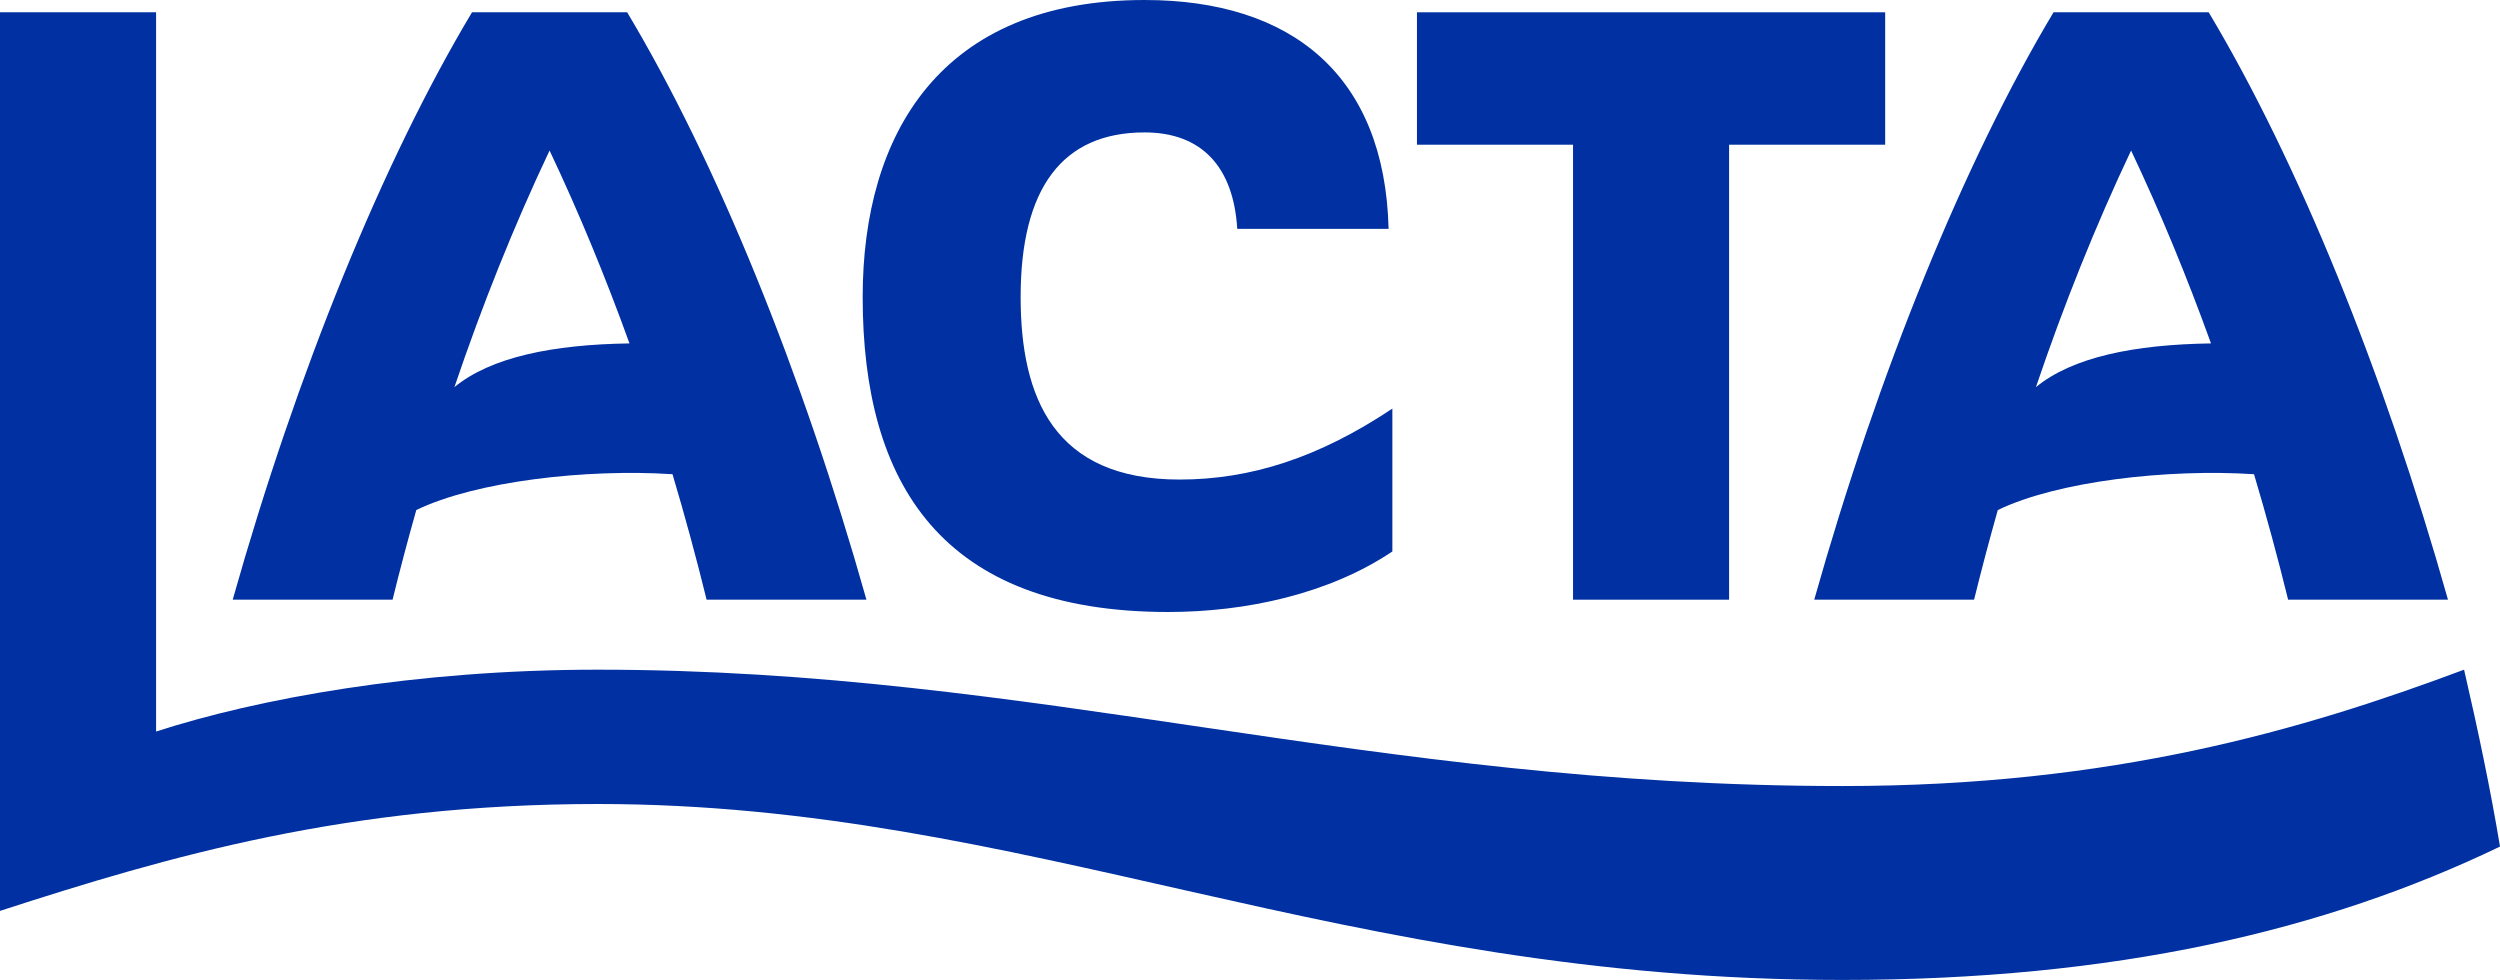 <?xml version="1.0" encoding="UTF-8" standalone="no"?>
<svg
   xmlns:dc="http://purl.org/dc/elements/1.1/"
   xmlns:cc="http://creativecommons.org/ns#"
   xmlns:rdf="http://www.w3.org/1999/02/22-rdf-syntax-ns#"
   xmlns:svg="http://www.w3.org/2000/svg"
   xmlns="http://www.w3.org/2000/svg"
   xmlns:xlink="http://www.w3.org/1999/xlink"
   xmlns:sodipodi="http://sodipodi.sourceforge.net/DTD/sodipodi-0.dtd"
   xmlns:inkscape="http://www.inkscape.org/namespaces/inkscape"
   width="382.675pt"
   height="150pt"
   viewBox="0 0 382.675 150"
   version="1.2"
   id="svg2848"
   sodipodi:docname="Lacta_2021.svg"
   inkscape:version="1.0.1 (3bc2e813f5, 2020-09-07)">
  <sodipodi:namedview
     pagecolor="#ffffff"
     bordercolor="#666666"
     borderopacity="1"
     objecttolerance="10"
     gridtolerance="10"
     guidetolerance="10"
     inkscape:pageopacity="0"
     inkscape:pageshadow="2"
     inkscape:window-width="1360"
     inkscape:window-height="706"
     id="namedview2850"
     showgrid="false"
     showguides="false"
     inkscape:zoom="0.27727051"
     inkscape:cx="-542.36453"
     inkscape:cy="-472.65567"
     inkscape:window-x="-8"
     inkscape:window-y="-8"
     inkscape:window-maximized="1"
     inkscape:current-layer="surface75332" />
  <defs
     id="defs1417">
    <g
       id="g1367">
      <symbol
         overflow="visible"
         id="glyph0-0">
        <path
           style="stroke:none"
           d="M 18,-30 H 2 V 0 H 18 Z M 4,-28 H 16 V -2 H 4 Z m 0,0"
           id="path833" />
      </symbol>
      <symbol
         overflow="visible"
         id="glyph0-1">
        <path
           style="stroke:none"
           d="M 11.719,-7.594 V -30 H 2.562 V 0 h 16.844 v -7.594 z m 0,0"
           id="path836" />
      </symbol>
      <symbol
         overflow="visible"
         id="glyph0-2">
        <path
           style="stroke:none"
           d="m 17.516,0.641 c 9.328,0 15.922,-6.688 15.922,-15.594 0,-8.891 -6.594,-15.562 -15.922,-15.562 -9.281,0 -15.875,6.672 -15.875,15.562 0,8.906 6.594,15.594 15.875,15.594 z m 0,-8.328 c -4.156,0 -6.922,-3.156 -6.922,-7.266 0,-4.125 2.766,-7.25 6.922,-7.25 4.172,0 6.969,3.125 6.969,7.25 0,4.109 -2.797,7.266 -6.969,7.266 z m 0,0"
           id="path839" />
      </symbol>
      <symbol
         overflow="visible"
         id="glyph0-3">
        <path
           style="stroke:none"
           d="m 20.438,-22.281 c 3.281,0 6.562,1.078 8.328,2.078 V -28.312 c -1.688,-1.125 -4.969,-2.203 -9.359,-2.203 -10.688,0 -17.766,6.516 -17.766,16 0,9.203 6.672,15.156 16.594,15.156 C 22.953,0.641 26.875,-0.688 28.688,-2 v -13.922 h -8 v 8.156 c -0.562,0.172 -1.25,0.281 -2,0.281 -4.734,0 -7.891,-2.641 -7.891,-6.953 0,-4.969 3.516,-7.844 9.641,-7.844 z m 0,0"
           id="path842" />
      </symbol>
      <symbol
         overflow="visible"
         id="glyph1-0">
        <path
           style="stroke:none"
           d="M 18,-30 H 2 V 0 H 18 Z M 4,-28 H 16 V -2 H 4 Z m 0,0"
           id="path845" />
      </symbol>
      <symbol
         overflow="visible"
         id="glyph1-1">
        <path
           style="stroke:none"
           d="M 24.844,-30 14.234,-4.234 3.594,-30 H 0.875 L 13.922,0.516 h 0.594 l 13,-30.516 z m 0,0"
           id="path848" />
      </symbol>
      <symbol
         overflow="visible"
         id="glyph1-2">
        <path
           style="stroke:none"
           d="m 5.438,-2.281 v -12.672 h 15.25 v -2.281 H 5.438 V -27.719 h 16.125 V -30 H 3.078 V 0 h 19 v -2.281 z m 0,0"
           id="path851" />
      </symbol>
      <symbol
         overflow="visible"
         id="glyph1-3">
        <path
           style="stroke:none"
           d="M 26.156,0 18.438,-11.359 C 23.156,-12.844 25.766,-16 25.766,-20.766 25.766,-26.438 22,-30 13.922,-30 H 3.078 V 0 h 2.438 V -11.078 C 7.078,-10.688 9,-10.438 11.562,-10.438 c 1.641,0 3.156,-0.125 4.516,-0.359 L 23.406,0 Z M 5.516,-13.234 v -14.531 h 8.203 c 7.047,0 9.484,2.891 9.484,7.047 0,5.203 -3.891,8.078 -11.641,8.078 -2.516,0 -4.484,-0.234 -6.047,-0.594 z m 0,0"
           id="path854" />
      </symbol>
      <symbol
         overflow="visible"
         id="glyph1-4">
        <path
           style="stroke:none"
           d="m 8.844,0.562 c 6.719,0 10.203,-3.797 10.203,-8.406 0,-3.562 -2.125,-6.156 -5.969,-8.109 L 9.281,-17.922 C 6.766,-19.234 5.125,-20.641 5.125,-23 c 0,-3.047 2.828,-5.234 7.359,-5.234 2.031,0 4.234,0.641 5.312,1.281 V -29.312 c -0.953,-0.562 -3.156,-1.125 -5.359,-1.125 -6,0 -9.875,3.125 -9.875,7.438 0,3.281 2.203,5.359 5.484,7.047 L 11.844,-14 c 3.109,1.594 4.797,3.594 4.797,6.203 0,3.391 -2.719,6.109 -7.922,6.109 C 6,-1.688 3.359,-2.641 2,-3.641 v 2.359 c 1.406,1 4.078,1.844 6.844,1.844 z m 0,0"
           id="path857" />
      </symbol>
      <symbol
         overflow="visible"
         id="glyph1-5">
        <path
           style="stroke:none"
           d="M 10.844,-34.359 C 11,-34.594 11.438,-35 12.047,-35.281 c 0.516,-0.281 1.266,-0.484 2.234,-0.484 1.203,0 2.078,0.328 3,0.641 0.875,0.328 1.766,0.641 2.953,0.641 0.812,0 1.484,-0.203 2,-0.469 0.641,-0.328 1.125,-0.812 1.328,-1.047 v -2.406 c -0.203,0.328 -0.719,0.844 -1.438,1.203 -0.484,0.25 -1.125,0.438 -1.891,0.438 -1.156,0 -2,-0.312 -2.828,-0.594 -0.922,-0.359 -1.891,-0.719 -3.125,-0.719 -1,0 -1.766,0.234 -2.328,0.516 C 11.406,-37.281 11,-36.953 10.844,-36.766 Z M 17.281,0.562 c 8.875,0 15.562,-6.875 15.562,-15.609 0,-8.672 -6.688,-15.391 -15.562,-15.391 -8.844,0 -15.594,6.719 -15.594,15.391 0,8.734 6.75,15.609 15.594,15.609 z m 0,-2.328 c -7.438,0 -13.125,-5.828 -13.125,-13.281 0,-7.391 5.688,-13.156 13.125,-13.156 7.406,0 13.125,5.766 13.125,13.156 0,7.453 -5.719,13.281 -13.125,13.281 z m 0,0"
           id="path860" />
      </symbol>
      <symbol
         overflow="visible"
         id="glyph2-0">
        <path
           style="stroke:none"
           d="M 7.203,-12 H 0.797 V 0 h 6.406 z m -5.609,0.797 h 4.812 v 10.406 h -4.812 z m 0,0"
           id="path863" />
      </symbol>
      <symbol
         overflow="visible"
         id="glyph2-1">
        <path
           style="stroke:none"
           d="m 9.953,0 h 1.469 L 6.094,-12.156 H 5.859 L 0.516,0 h 1.469 L 3.344,-3.297 h 5.25 z M 8.109,-4.438 H 3.828 L 5.969,-9.641 Z m 0,0"
           id="path866" />
      </symbol>
      <symbol
         overflow="visible"
         id="glyph2-2">
        <path
           style="stroke:none"
           d=""
           id="path869" />
      </symbol>
      <symbol
         overflow="visible"
         id="glyph2-3">
        <path
           style="stroke:none"
           d="M 7.625,-8.719 4.688,-2.078 1.75,-8.719 H 0.375 l 4.203,8.922 h 0.219 l 4.219,-8.922 z m 0,0"
           id="path872" />
      </symbol>
      <symbol
         overflow="visible"
         id="glyph2-4">
        <path
           style="stroke:none"
           d="m 9.406,-4.688 c 0,-2.531 -1.641,-4.25 -4.031,-4.25 -2.453,0 -4.344,1.922 -4.344,4.531 0,2.812 1.875,4.625 4.859,4.625 1.125,0 2.234,-0.203 3.094,-0.719 L 8.969,-1.641 c -0.734,0.422 -1.75,0.734 -3,0.734 -2.203,0 -3.547,-1.141 -3.719,-3.109 H 9.344 C 9.375,-4.188 9.406,-4.438 9.406,-4.688 Z m -4.062,-3.172 c 1.766,0 2.766,1.172 2.844,2.828 H 2.281 C 2.516,-6.75 3.75,-7.859 5.344,-7.859 Z m 0,0"
           id="path875" />
      </symbol>
      <symbol
         overflow="visible"
         id="glyph2-5">
        <path
           style="stroke:none"
           d="m 5.984,-8.938 c -1.547,0 -2.656,0.922 -3.078,1.953 V -8.719 H 1.703 V 0 H 2.969 v -4.703 c 0,-1.922 1.234,-3.016 2.844,-3.016 0.531,0 0.984,0.109 1.344,0.281 V -8.734 C 6.859,-8.859 6.406,-8.938 5.984,-8.938 Z m 0,0"
           id="path878" />
      </symbol>
      <symbol
         overflow="visible"
         id="glyph2-6">
        <path
           style="stroke:none"
           d="m 3.703,0.219 c 2.266,0 3.422,-1.266 3.422,-2.625 0,-1.219 -0.719,-1.938 -2.141,-2.484 l -1.078,-0.438 c -0.797,-0.312 -1.219,-0.625 -1.219,-1.266 0,-0.734 0.781,-1.234 1.969,-1.234 0.781,0 1.453,0.234 1.938,0.5 V -8.5 c -0.422,-0.234 -1.203,-0.438 -1.938,-0.438 -1.969,0 -3.234,1.031 -3.234,2.359 0,1.109 0.719,1.734 1.922,2.203 l 1.109,0.453 c 0.969,0.375 1.453,0.797 1.453,1.531 0,0.828 -0.719,1.516 -2.219,1.516 -1,0 -1.922,-0.328 -2.422,-0.688 v 1.156 c 0.484,0.359 1.375,0.625 2.438,0.625 z m 0,0"
           id="path881" />
      </symbol>
      <symbol
         overflow="visible"
         id="glyph2-7">
        <path
           style="stroke:none"
           d="m 3.156,-11.484 c 0.219,-0.109 0.5,-0.203 0.906,-0.203 0.484,0 0.844,0.141 1.219,0.266 0.344,0.125 0.703,0.25 1.188,0.25 0.312,0 0.594,-0.078 0.797,-0.188 0.266,-0.125 0.469,-0.344 0.547,-0.438 v -1.25 c -0.078,0.141 -0.297,0.344 -0.578,0.484 -0.188,0.094 -0.469,0.172 -0.766,0.172 -0.469,0 -0.828,-0.125 -1.156,-0.234 -0.375,-0.141 -0.75,-0.281 -1.25,-0.281 -0.406,0 -0.703,0.094 -0.922,0.203 -0.234,0.109 -0.406,0.25 -0.453,0.328 v 1.25 c 0.062,-0.078 0.219,-0.234 0.469,-0.359 z m 6.391,10.594 c -0.406,0 -0.812,-0.234 -0.812,-0.891 V -6.266 C 8.734,-7.938 7.688,-8.938 5.188,-8.938 c -1.422,0 -2.812,0.469 -3.656,0.922 v 1.234 c 0.922,-0.547 2.312,-1.047 3.656,-1.047 1.703,0 2.375,0.609 2.375,1.453 0,0.297 -0.094,0.531 -0.281,0.734 -0.484,0.469 -1.5,0.625 -2.562,0.844 -1.141,0.219 -2.312,0.484 -3,1.172 -0.391,0.359 -0.594,0.844 -0.594,1.531 0,1.359 1.094,2.312 2.656,2.312 1.266,0 2.312,-0.5 3.016,-1.25 C 7.172,-1.406 7.438,-1.875 7.594,-2.375 V -1.5 c 0,1.094 0.75,1.719 1.656,1.719 0.391,0 0.781,-0.094 1.047,-0.266 v -1.062 c -0.188,0.141 -0.438,0.219 -0.75,0.219 z M 6.5,-1.875 c -0.656,0.672 -1.547,1.047 -2.422,1.047 -0.953,0 -1.656,-0.547 -1.656,-1.344 0,-0.391 0.125,-0.672 0.359,-0.906 0.516,-0.516 1.516,-0.703 2.5,-0.875 C 6.188,-4.125 7.094,-4.297 7.531,-4.75 L 7.625,-4.844 v 0.016 C 7.625,-3.562 7.188,-2.562 6.5,-1.875 Z m 0,0"
           id="path884" />
      </symbol>
      <symbol
         overflow="visible"
         id="glyph2-8">
        <path
           style="stroke:none"
           d="m 5.625,0.219 c 2.672,0 4.609,-1.953 4.609,-4.578 0,-2.578 -1.938,-4.578 -4.609,-4.578 -2.641,0 -4.594,2 -4.594,4.578 0,2.625 1.953,4.578 4.594,4.578 z m 0,-1.094 c -1.922,0 -3.359,-1.469 -3.359,-3.484 0,-1.984 1.438,-3.453 3.359,-3.453 1.969,0 3.391,1.469 3.391,3.453 C 9.016,-2.344 7.594,-0.875 5.625,-0.875 Z m 0,0"
           id="path887" />
      </symbol>
      <symbol
         overflow="visible"
         id="glyph2-9">
        <path
           style="stroke:none"
           d="m 6.312,-8.938 c -1.5,0 -2.766,0.688 -3.484,1.875 v -1.656 h -1.125 v 12 h 1.219 V -1.578 C 3.688,-0.438 4.906,0.219 6.297,0.219 8.812,0.219 10.688,-1.75 10.688,-4.375 c 0,-2.641 -1.859,-4.562 -4.375,-4.562 z m -0.172,8.031 c -1.938,0 -3.359,-1.469 -3.359,-3.469 0,-2.016 1.422,-3.438 3.359,-3.438 1.906,0 3.297,1.422 3.297,3.438 0,2.016 -1.391,3.469 -3.297,3.469 z m 0,0"
           id="path890" />
      </symbol>
      <symbol
         overflow="visible"
         id="glyph2-10">
        <path
           style="stroke:none"
           d="m 4.953,-11.547 c 0.422,0 0.781,0.062 1.031,0.156 V -12.469 C 5.688,-12.578 5.281,-12.656 4.812,-12.656 c -1.828,0 -2.891,1 -2.891,2.703 V -8.719 H 0.094 v 1.125 H 1.922 V 0.297 C 1.922,1.594 1.312,2.312 0.25,2.312 c -0.406,0 -0.812,-0.094 -1.094,-0.234 L -0.859,3.188 c 0.297,0.172 0.781,0.266 1.281,0.266 1.75,0 2.797,-1.203 2.797,-3.172 v -7.875 h 2.609 v -1.125 H 3.219 V -9.938 c 0,-1.078 0.594,-1.609 1.734,-1.609 z m 0,0"
           id="path893" />
      </symbol>
      <symbol
         overflow="visible"
         id="glyph2-11">
        <path
           style="stroke:none"
           d="m 6.188,-8.938 c -1.656,0 -2.859,0.969 -3.281,2.109 V -8.719 H 1.703 V 0 H 2.969 v -4.469 c 0,-2.078 1.297,-3.391 3,-3.391 1.656,0 2.672,1.172 2.672,3.109 V 0 h 1.281 v -5.031 c 0,-2.422 -1.453,-3.906 -3.734,-3.906 z m 0,0"
           id="path896" />
      </symbol>
      <symbol
         overflow="visible"
         id="glyph2-12">
        <path
           style="stroke:none"
           d="m 5.828,0.219 c 0.75,0 1.531,-0.172 2.078,-0.453 L 7.891,-1.375 c -0.469,0.25 -1.172,0.469 -2,0.469 -2.125,0 -3.641,-1.438 -3.641,-3.453 0,-2 1.531,-3.438 3.641,-3.438 0.828,0 1.531,0.234 2,0.469 L 7.906,-8.469 C 7.359,-8.766 6.578,-8.938 5.828,-8.938 c -2.797,0 -4.797,1.984 -4.797,4.578 0,2.609 2,4.578 4.797,4.578 z m 0,0"
           id="path899" />
      </symbol>
      <symbol
         overflow="visible"
         id="glyph2-13">
        <path
           style="stroke:none"
           d="m 2.609,-10.812 c 0.609,0 0.953,-0.297 0.953,-0.812 0,-0.547 -0.344,-0.844 -0.953,-0.844 -0.609,0 -0.969,0.297 -0.969,0.844 0,0.516 0.359,0.812 0.969,0.812 z M 1.969,0 H 3.25 V -8.719 H 1.969 Z m 0,0"
           id="path902" />
      </symbol>
      <symbol
         overflow="visible"
         id="glyph2-14">
        <path
           style="stroke:none"
           d="m 9.547,-0.891 c -0.406,0 -0.812,-0.234 -0.812,-0.891 V -6.266 C 8.734,-7.938 7.688,-8.938 5.188,-8.938 c -1.422,0 -2.812,0.469 -3.656,0.922 v 1.234 c 0.922,-0.547 2.312,-1.047 3.656,-1.047 1.703,0 2.375,0.609 2.375,1.453 0,0.297 -0.094,0.531 -0.281,0.734 -0.484,0.469 -1.5,0.625 -2.562,0.844 -1.141,0.219 -2.312,0.484 -3,1.172 -0.391,0.359 -0.594,0.844 -0.594,1.531 0,1.359 1.094,2.312 2.656,2.312 1.266,0 2.312,-0.5 3.016,-1.25 C 7.172,-1.406 7.438,-1.875 7.594,-2.375 V -1.5 c 0,1.094 0.75,1.719 1.656,1.719 0.391,0 0.781,-0.094 1.047,-0.266 v -1.062 c -0.188,0.141 -0.438,0.219 -0.75,0.219 z M 6.5,-1.875 c -0.656,0.672 -1.547,1.047 -2.422,1.047 -0.953,0 -1.656,-0.547 -1.656,-1.344 0,-0.391 0.125,-0.672 0.359,-0.906 0.516,-0.516 1.516,-0.703 2.5,-0.875 C 6.188,-4.125 7.094,-4.297 7.531,-4.75 L 7.625,-4.844 v 0.016 C 7.625,-3.562 7.188,-2.562 6.5,-1.875 Z m 0,0"
           id="path905" />
      </symbol>
      <symbol
         overflow="visible"
         id="glyph2-15">
        <path
           style="stroke:none"
           d="m 1.703,-1.688 c 0,1.172 0.688,1.906 1.781,1.906 0.406,0 0.812,-0.094 1.078,-0.266 v -1.125 c -0.188,0.125 -0.453,0.219 -0.75,0.219 -0.438,0 -0.844,-0.234 -0.844,-0.906 v -10.625 H 1.703 Z m 0,0"
           id="path908" />
      </symbol>
      <symbol
         overflow="visible"
         id="glyph2-16">
        <path
           style="stroke:none"
           d="M 8.734,-12.484 V -7.156 C 8,-8.281 6.797,-8.938 5.375,-8.938 c -2.5,0 -4.344,2 -4.344,4.578 0,2.625 1.828,4.578 4.328,4.578 1.5,0 2.75,-0.703 3.469,-1.922 V 0 h 1.125 V -12.484 Z M 5.531,-0.875 c -1.906,0 -3.266,-1.469 -3.266,-3.484 0,-1.984 1.359,-3.453 3.266,-3.453 1.922,0 3.344,1.469 3.344,3.438 0,2.016 -1.422,3.5 -3.344,3.5 z m 0,0"
           id="path911" />
      </symbol>
      <symbol
         overflow="visible"
         id="glyph2-17">
        <path
           style="stroke:none"
           d="m 8.891,-8.719 v 1.672 C 8.172,-8.25 6.906,-8.938 5.406,-8.938 c -2.5,0 -4.375,2 -4.375,4.594 0,2.625 1.859,4.562 4.375,4.562 1.484,0 2.734,-0.688 3.469,-1.875 v 0.953 c 0,1.719 -0.984,3.016 -3.406,3.016 -1.484,0 -2.797,-0.516 -3.625,-1.203 v 1.25 c 0.734,0.562 2.078,1.094 3.641,1.094 3.062,0 4.531,-1.625 4.531,-4.188 V -8.719 Z m -3.312,7.812 c -1.922,0 -3.297,-1.406 -3.297,-3.438 0,-2 1.422,-3.469 3.297,-3.469 1.922,0 3.344,1.438 3.344,3.469 0,1.984 -1.422,3.438 -3.344,3.438 z m 0,0"
           id="path914" />
      </symbol>
      <symbol
         overflow="visible"
         id="glyph2-18">
        <path
           style="stroke:none"
           d="m 8.359,-13.406 -4.844,1.469 v 1.047 l 4.844,-1.375 z M 9.406,-4.688 c 0,-2.531 -1.641,-4.25 -4.031,-4.25 -2.453,0 -4.344,1.922 -4.344,4.531 0,2.812 1.875,4.625 4.859,4.625 1.125,0 2.234,-0.203 3.094,-0.719 L 8.969,-1.641 c -0.734,0.422 -1.75,0.734 -3,0.734 -2.203,0 -3.547,-1.141 -3.719,-3.109 H 9.344 C 9.375,-4.188 9.406,-4.438 9.406,-4.688 Z m -4.062,-3.172 c 1.766,0 2.766,1.172 2.844,2.828 H 2.281 C 2.516,-6.75 3.75,-7.859 5.344,-7.859 Z m 0,0"
           id="path917" />
      </symbol>
      <symbol
         overflow="visible"
         id="glyph2-19">
        <path
           style="stroke:none"
           d="m 12.5,-8.938 c -1.641,0 -2.797,1 -3.25,2.125 -0.5,-1.344 -1.688,-2.125 -3.281,-2.125 -1.531,0 -2.656,0.922 -3.062,1.953 V -8.719 H 1.703 V 0 H 2.969 v -4.703 c 0,-1.906 1.141,-3.156 2.797,-3.156 1.531,0 2.469,1.078 2.469,2.828 V 0 h 1.281 v -4.703 c 0,-1.891 1.156,-3.156 2.766,-3.156 1.562,0 2.5,1.078 2.5,2.828 V 0 h 1.281 v -5.219 c 0,-2.312 -1.391,-3.719 -3.562,-3.719 z m 0,0"
           id="path920" />
      </symbol>
      <symbol
         overflow="visible"
         id="glyph2-20">
        <path
           style="stroke:none"
           d="m 7.766,-8.719 h -6.938 v 1.125 H 5.75 L 0.516,-0.172 V 0 h 7.188 v -1.125 h -5.156 l 5.219,-7.422 z m 0,0"
           id="path923" />
      </symbol>
      <symbol
         overflow="visible"
         id="glyph2-21">
        <path
           style="stroke:none"
           d="m 5.625,0.219 c 2.516,0 4.031,-1.578 4.031,-4.203 V -8.719 H 8.391 v 4.812 c 0,1.828 -0.969,3 -2.766,3 -1.766,0 -2.766,-1.188 -2.766,-3 v -4.812 h -1.281 v 4.734 C 1.578,-1.375 3.125,0.219 5.625,0.219 Z m 0,0"
           id="path926" />
      </symbol>
      <symbol
         overflow="visible"
         id="glyph2-22">
        <path
           style="stroke:none"
           d="M 3.125,-1.219 V -12 H 1.812 V 0 h 5.969 v -1.219 z m 0,0"
           id="path929" />
      </symbol>
      <symbol
         overflow="visible"
         id="glyph2-23">
        <path
           style="stroke:none"
           d="m 5.938,-7.594 v -1.125 H 3.141 v -2.641 H 1.875 V -8.719 H 0.234 v 1.125 H 1.875 v 4.938 c 0,1.828 1.016,2.875 2.719,2.875 0.5,0 1.031,-0.109 1.344,-0.281 V -1.25 c -0.312,0.172 -0.812,0.297 -1.219,0.297 -0.984,0 -1.578,-0.609 -1.578,-1.703 v -4.938 z m 0,0"
           id="path932" />
      </symbol>
      <symbol
         overflow="visible"
         id="glyph2-24">
        <path
           style="stroke:none"
           d="m 7.891,-1.375 c -0.469,0.25 -1.172,0.469 -2,0.469 -2.125,0 -3.641,-1.438 -3.641,-3.453 0,-2 1.531,-3.438 3.641,-3.438 0.828,0 1.531,0.234 2,0.469 L 7.906,-8.469 C 7.359,-8.766 6.578,-8.938 5.828,-8.938 c -2.797,0 -4.797,1.984 -4.797,4.578 0,2.391 1.672,4.25 4.109,4.531 C 5.438,0.5 5.719,0.922 5.719,1.438 c 0,0.656 -0.531,1.016 -1.203,1.016 -0.359,0 -0.719,-0.078 -0.906,-0.234 v 0.922 c 0.297,0.188 0.797,0.312 1.25,0.312 1.172,0 1.938,-0.688 1.938,-1.656 C 6.797,1.156 6.469,0.594 6.094,0.219 6.75,0.172 7.422,0.016 7.906,-0.234 Z m 0,0"
           id="path935" />
      </symbol>
      <symbol
         overflow="visible"
         id="glyph2-25">
        <path
           style="stroke:none"
           d="m 3.109,-11.125 c 0.062,-0.078 0.219,-0.234 0.453,-0.359 0.234,-0.109 0.516,-0.203 0.922,-0.203 0.469,0 0.844,0.141 1.219,0.266 0.344,0.125 0.703,0.25 1.172,0.25 0.328,0 0.594,-0.078 0.812,-0.188 0.266,-0.125 0.453,-0.344 0.531,-0.438 v -1.25 c -0.078,0.141 -0.281,0.344 -0.578,0.484 -0.188,0.094 -0.453,0.172 -0.766,0.172 -0.453,0 -0.812,-0.125 -1.141,-0.234 -0.375,-0.141 -0.766,-0.281 -1.25,-0.281 -0.406,0 -0.703,0.094 -0.938,0.203 -0.219,0.109 -0.391,0.25 -0.438,0.328 z M 5.625,0.219 c 2.672,0 4.609,-1.953 4.609,-4.578 0,-2.578 -1.938,-4.578 -4.609,-4.578 -2.641,0 -4.594,2 -4.594,4.578 0,2.625 1.953,4.578 4.594,4.578 z m 0,-1.094 c -1.922,0 -3.359,-1.469 -3.359,-3.484 0,-1.984 1.438,-3.453 3.359,-3.453 1.969,0 3.391,1.469 3.391,3.453 C 9.016,-2.344 7.594,-0.875 5.625,-0.875 Z m 0,0"
           id="path938" />
      </symbol>
      <symbol
         overflow="visible"
         id="glyph2-26">
        <path
           style="stroke:none"
           d="m 8.891,-8.719 v 1.703 c -0.719,-1.219 -1.984,-1.922 -3.5,-1.922 -2.5,0 -4.359,1.953 -4.359,4.578 0,2.625 1.859,4.578 4.375,4.578 1.438,0 2.641,-0.625 3.375,-1.734 V 3.281 h 1.234 v -12 z M 5.562,-0.906 c -1.906,0 -3.297,-1.438 -3.297,-3.453 0,-2.016 1.391,-3.453 3.297,-3.453 1.938,0 3.375,1.438 3.375,3.469 0,2 -1.438,3.438 -3.375,3.438 z m 0,0"
           id="path941" />
      </symbol>
      <symbol
         overflow="visible"
         id="glyph2-27">
        <path
           style="stroke:none"
           d="M 2.609,0.219 C 3.219,0.219 3.562,-0.078 3.562,-0.672 3.562,-1.25 3.219,-1.562 2.609,-1.562 2,-1.562 1.641,-1.25 1.641,-0.672 1.641,-0.078 2,0.219 2.609,0.219 Z m 0,0"
           id="path944" />
      </symbol>
      <symbol
         overflow="visible"
         id="glyph2-28">
        <path
           style="stroke:none"
           d="M 5.781,-12 H 1.812 V 0 H 3.125 v -3.625 c 0.516,0.125 1.156,0.188 2.078,0.188 3.531,0 5.5,-1.719 5.5,-4.469 C 10.703,-10.25 9.031,-12 5.781,-12 Z M 5.203,-4.625 C 4.281,-4.625 3.641,-4.688 3.125,-4.797 V -10.812 h 2.562 c 2.656,0 3.641,1.344 3.641,2.906 0,1.953 -1.219,3.281 -4.125,3.281 z m 0,0"
           id="path947" />
      </symbol>
      <symbol
         overflow="visible"
         id="glyph2-29">
        <path
           style="stroke:none"
           d="m 6.094,-8.938 c -1.562,0 -2.812,0.766 -3.516,1.984 v -5.531 H 1.344 v 8.016 c 0,2.719 1.875,4.688 4.547,4.688 C 8.531,0.219 10.5,-1.766 10.5,-4.406 10.5,-6.984 8.641,-8.938 6.094,-8.938 Z M 5.922,-0.875 c -1.969,0 -3.391,-1.469 -3.391,-3.469 0,-2 1.453,-3.469 3.391,-3.469 1.938,0 3.328,1.453 3.328,3.453 0,2 -1.391,3.484 -3.328,3.484 z m 0,0"
           id="path950" />
      </symbol>
      <symbol
         overflow="visible"
         id="glyph2-30">
        <path
           style="stroke:none"
           d="M 3.922,0.219 C 6.75,0.219 8.125,-1.375 8.125,-3.234 8.125,-4.672 7.312,-5.75 5.766,-6.516 L 4.297,-7.25 c -0.953,-0.5 -1.516,-1 -1.516,-1.844 0,-1.094 1.031,-1.891 2.75,-1.891 0.828,0 1.688,0.25 2.125,0.5 v -1.25 c -0.375,-0.219 -1.234,-0.438 -2.141,-0.438 -2.484,0 -4.094,1.312 -4.094,3.078 0,1.328 0.875,2.203 2.203,2.875 l 1.469,0.734 c 1.141,0.594 1.734,1.344 1.734,2.297 0,1.203 -0.969,2.234 -2.953,2.234 -1.109,0 -2.078,-0.391 -2.641,-0.797 v 1.266 C 1.812,-0.094 2.828,0.219 3.922,0.219 Z m 0,0"
           id="path953" />
      </symbol>
      <symbol
         overflow="visible"
         id="glyph2-31">
        <path
           style="stroke:none"
           d="m 10.719,-12 v 9.188 L 2.062,-12.078 h -0.25 V 0 H 3.109 V -9.25 L 11.75,0.062 h 0.266 V -12 Z m 0,0"
           id="path956" />
      </symbol>
      <symbol
         overflow="visible"
         id="glyph3-0">
        <path
           style="stroke:none"
           d="M 7.203,-12 H 0.797 V 0 h 6.406 z m -5.609,0.797 h 4.812 v 10.406 h -4.812 z m 0,0"
           id="path959" />
      </symbol>
      <symbol
         overflow="visible"
         id="glyph3-1">
        <path
           style="stroke:none"
           d="M 9.047,-12 6.078,-5.016 3.109,-12 h -3 L 5.891,0.203 H 6.219 L 11.984,-12 Z m 0,0"
           id="path962" />
      </symbol>
      <symbol
         overflow="visible"
         id="glyph3-2">
        <path
           style="stroke:none"
           d="M 4.297,-2.438 V -5.125 H 9.375 V -7.391 H 4.297 V -9.562 H 9.625 V -12 H 1.688 V 0 H 9.75 v -2.438 z m 0,0"
           id="path965" />
      </symbol>
      <symbol
         overflow="visible"
         id="glyph3-3">
        <path
           style="stroke:none"
           d="M 11.797,0 9.5,-4.203 c 1.297,-0.719 2.047,-1.969 2.047,-3.688 C 11.547,-10.469 9.75,-12 6.609,-12 H 1.688 V 0 h 2.828 v -3.547 c 0.438,0.078 0.938,0.125 1.516,0.125 0.312,0 0.594,-0.016 0.859,-0.031 L 8.75,0 Z m -5.844,-5.719 c -0.531,0 -1.016,-0.031 -1.438,-0.109 v -3.719 H 6.344 c 1.703,0 2.344,0.688 2.344,1.797 0,1.328 -0.844,2.031 -2.734,2.031 z m 0,0"
           id="path968" />
      </symbol>
      <symbol
         overflow="visible"
         id="glyph3-4">
        <path
           style="stroke:none"
           d="M 3.969,0.25 C 7.141,0.25 8.625,-1.5 8.625,-3.578 8.625,-5.031 7.906,-6.094 6.344,-6.859 L 5.188,-7.438 C 4.453,-7.797 4.141,-8.125 4.141,-8.625 c 0,-0.75 0.719,-1.234 1.938,-1.234 0.781,0 1.531,0.266 1.969,0.547 V -11.75 c -0.422,-0.234 -1.219,-0.422 -2.25,-0.422 -2.781,0 -4.562,1.453 -4.562,3.453 0,1.406 0.859,2.297 2.172,2.969 l 1.203,0.594 c 0.875,0.438 1.219,0.953 1.219,1.562 0,0.734 -0.656,1.484 -2.141,1.484 -1.078,0 -1.906,-0.406 -2.438,-0.797 v 2.422 C 1.859,-0.047 2.844,0.25 3.969,0.25 Z m 0,0"
           id="path971" />
      </symbol>
      <symbol
         overflow="visible"
         id="glyph3-5">
        <path
           style="stroke:none"
           d="m 4.047,-13.953 c 0.219,-0.109 0.531,-0.203 0.938,-0.203 0.5,0 0.859,0.125 1.25,0.266 0.359,0.125 0.703,0.25 1.188,0.25 0.328,0 0.594,-0.094 0.797,-0.203 0.297,-0.141 0.484,-0.344 0.562,-0.453 V -16.188 c -0.078,0.109 -0.266,0.312 -0.562,0.453 -0.203,0.125 -0.469,0.203 -0.797,0.203 -0.484,0 -0.844,-0.125 -1.203,-0.266 -0.359,-0.125 -0.734,-0.266 -1.234,-0.266 -0.391,0 -0.703,0.094 -0.922,0.203 -0.234,0.109 -0.422,0.281 -0.484,0.375 v 1.891 c 0.062,-0.094 0.234,-0.25 0.469,-0.359 z M 8.953,0 h 3.031 l -5.75,-12.109 h -0.312 L 0.172,0 H 3.219 l 0.75,-1.891 H 8.203 Z M 7.422,-3.938 H 4.75 l 1.328,-3.328 z m 0,0"
           id="path974" />
      </symbol>
      <symbol
         overflow="visible"
         id="glyph3-6">
        <path
           style="stroke:none"
           d="m 7.234,0.25 c 3.641,0 6.281,-2.688 6.281,-6.219 0,-3.531 -2.641,-6.203 -6.281,-6.203 C 3.625,-12.172 0.969,-9.5 0.969,-5.969 0.969,-2.438 3.625,0.25 7.234,0.25 Z m 0,-2.562 c -2.031,0 -3.469,-1.594 -3.469,-3.656 0,-2.094 1.438,-3.656 3.469,-3.656 2.047,0 3.5,1.562 3.5,3.656 0,2.062 -1.453,3.656 -3.5,3.656 z m 0,0"
           id="path977" />
      </symbol>
      <symbol
         overflow="visible"
         id="glyph3-7">
        <path
           style="stroke:none"
           d=""
           id="path980" />
      </symbol>
      <symbol
         overflow="visible"
         id="glyph3-8">
        <path
           style="stroke:none"
           d="M 6.297,-12 H 1.688 V 0 h 2.828 v -3.031 c 0.422,0.094 0.906,0.125 1.469,0.125 3.312,0 5.406,-1.781 5.406,-4.703 C 11.391,-10.188 9.453,-12 6.297,-12 Z M 5.906,-5.297 c -0.516,0 -0.984,-0.031 -1.391,-0.094 v -4.156 h 1.562 c 1.734,0 2.453,0.906 2.453,2.031 0,1.328 -0.719,2.219 -2.625,2.219 z m 0,0"
           id="path983" />
      </symbol>
      <symbol
         overflow="visible"
         id="glyph3-9">
        <path
           style="stroke:none"
           d="M 8.359,-9.562 V -12 H 1.688 V 0 H 4.422 V -5.094 H 8.188 V -7.391 H 4.422 V -9.562 Z m 0,0"
           id="path986" />
      </symbol>
      <symbol
         overflow="visible"
         id="glyph3-10">
        <path
           style="stroke:none"
           d="m 9.984,-12 v 6.688 l -8,-6.781 H 1.688 V 0 H 4.422 V -6.734 L 12.438,0.094 h 0.297 V -12 Z m 0,0"
           id="path989" />
      </symbol>
      <symbol
         overflow="visible"
         id="glyph3-11">
        <path
           style="stroke:none"
           d="m 9.547,-2.766 c -0.594,0.281 -1.266,0.406 -2.078,0.406 -2.109,0 -3.672,-1.484 -3.672,-3.609 0,-2.141 1.562,-3.625 3.672,-3.625 0.812,0 1.484,0.141 2.078,0.438 v -2.609 c -0.594,-0.281 -1.484,-0.406 -2.234,-0.406 -3.609,0 -6.328,2.656 -6.328,6.203 0,3.547 2.719,6.203 6.312,6.203 0.75,0 1.656,-0.109 2.25,-0.422 z m 0,0"
           id="path992" />
      </symbol>
      <symbol
         overflow="visible"
         id="glyph3-12">
        <path
           style="stroke:none"
           d="M 1.75,0 H 4.531 V -12 H 1.75 Z m 0,0"
           id="path995" />
      </symbol>
      <symbol
         overflow="visible"
         id="glyph3-13">
        <path
           style="stroke:none"
           d="m 8.953,0 h 3.031 l -5.75,-12.109 h -0.312 L 0.172,0 H 3.219 l 0.75,-1.891 H 8.203 Z M 7.422,-3.938 H 4.75 l 1.328,-3.328 z m 0,0"
           id="path998" />
      </symbol>
      <symbol
         overflow="visible"
         id="glyph3-14">
        <path
           style="stroke:none"
           d="M 4.484,-2.438 V -12 H 1.688 V 0 h 6.344 v -2.438 z m 0,0"
           id="path1001" />
      </symbol>
      <symbol
         overflow="visible"
         id="glyph3-15">
        <path
           style="stroke:none"
           d="M 3.391,0 H 6.188 V -9.562 H 8.844 V -12 h -8.125 v 2.438 h 2.672 z m 0,0"
           id="path1004" />
      </symbol>
      <symbol
         overflow="visible"
         id="glyph4-0">
        <path
           style="stroke:none"
           d="M 6.297,-10.5 H 0.703 V 0 h 5.594 z M 1.406,-9.797 h 4.188 v 9.094 h -4.188 z m 0,0"
           id="path1007" />
      </symbol>
      <symbol
         overflow="visible"
         id="glyph4-1">
        <path
           style="stroke:none"
           d="m 0.688,-8.922 v 2.812 L 2.172,-6.656 V 0 H 5.469 v -10.688 z m 0,0"
           id="path1010" />
      </symbol>
      <symbol
         overflow="visible"
         id="glyph5-0">
        <path
           style="stroke:none"
           d="m 5.406,-9 h -4.812 v 9 h 4.812 z m -4.203,0.594 h 3.594 v 7.812 h -3.594 z m 0,0"
           id="path1013" />
      </symbol>
      <symbol
         overflow="visible"
         id="glyph5-1">
        <path
           style="stroke:none"
           d="M 4.672,-9 H 0.766 V 0 H 3.562 v -2.109 c 0.297,0.031 0.594,0.062 0.906,0.062 2.422,0 4.016,-1.359 4.016,-3.609 C 8.484,-7.656 7,-9 4.672,-9 Z M 4.375,-4.312 c -0.266,0 -0.547,-0.031 -0.812,-0.062 v -2.266 h 0.891 c 0.844,0 1.266,0.484 1.266,1.125 0,0.719 -0.422,1.203 -1.344,1.203 z m 0,0"
           id="path1016" />
      </symbol>
      <symbol
         overflow="visible"
         id="glyph5-2">
        <path
           style="stroke:none"
           d="M 3.516,-2.281 V -9 h -2.75 V 0 H 5.812 v -2.281 z m 0,0"
           id="path1019" />
      </symbol>
      <symbol
         overflow="visible"
         id="glyph5-3">
        <path
           style="stroke:none"
           d="m 6.281,0 h 2.875 L 4.734,-9.047 H 4.438 L 0.031,0 H 2.891 L 3.281,-1.109 h 2.625 z M 5.359,-2.688 h -1.562 l 0.781,-2.078 z m 0,0"
           id="path1022" />
      </symbol>
      <symbol
         overflow="visible"
         id="glyph5-4">
        <path
           style="stroke:none"
           d="M 8.516,-9 H 5.609 L 4.266,-5.5 2.922,-9 H 0.031 l 2.812,6.078 V 0 H 5.688 v -2.922 z m 0,0"
           id="path1025" />
      </symbol>
      <symbol
         overflow="visible"
         id="glyph5-5">
        <path
           style="stroke:none"
           d="m 7.047,-5 c 0.547,-0.297 1,-1.016 1,-1.75 0,-1.344 -1,-2.25 -2.797,-2.25 H 0.766 v 8.812 c 0.703,0.219 1.844,0.375 3.391,0.375 2.922,0 4.609,-1.047 4.609,-2.969 0,-1.234 -0.828,-2 -1.719,-2.219 z M 5.5,-6.25 c 0,0.375 -0.25,0.703 -0.812,0.703 H 3.359 v -1.406 h 1.312 C 5.25,-6.953 5.5,-6.625 5.5,-6.25 Z m -0.953,4.375 c -0.453,0 -0.953,-0.016 -1.188,-0.094 V -3.625 h 1.75 c 0.672,0 0.938,0.328 0.938,0.797 0,0.562 -0.469,0.953 -1.5,0.953 z m 0,0"
           id="path1028" />
      </symbol>
      <symbol
         overflow="visible"
         id="glyph5-6">
        <path
           style="stroke:none"
           d="m 5.25,0.188 c 2.797,0 4.781,-2 4.781,-4.672 0,-2.672 -1.984,-4.672 -4.781,-4.672 -2.781,0 -4.766,2 -4.766,4.672 C 0.484,-1.812 2.469,0.188 5.25,0.188 Z m 0,-2.484 c -1.234,0 -2.062,-0.953 -2.062,-2.188 0,-1.234 0.828,-2.172 2.062,-2.172 1.25,0 2.094,0.938 2.094,2.172 0,1.234 -0.844,2.188 -2.094,2.188 z m 0,0"
           id="path1031" />
      </symbol>
      <symbol
         overflow="visible"
         id="glyph5-7">
        <path
           style="stroke:none"
           d="M 9.281,0 6.297,-4.812 9.109,-9 H 6.125 L 3.469,-4.938 V -9 H 0.766 V 0 H 3.469 V -4.406 L 6.125,0 Z m 0,0"
           id="path1034" />
      </symbol>
      <symbol
         overflow="visible"
         id="glyph6-0">
        <path
           style="stroke:none"
           d="m 4.5,-7.5 h -4 V 0 h 4 z M 1,-7 h 3 v 6.5 H 1 Z m 0,0"
           id="path1037" />
      </symbol>
      <symbol
         overflow="visible"
         id="glyph6-1">
        <path
           style="stroke:none"
           d="M 0.656,0 H 2.938 V -7.5 H 0.656 Z m 0,0"
           id="path1040" />
      </symbol>
      <symbol
         overflow="visible"
         id="glyph6-2">
        <path
           style="stroke:none"
           d="m 5.594,-7.5 v 3.516 L 0.812,-7.578 H 0.641 V 0 H 2.875 V -3.516 L 7.641,0.094 h 0.188 V -7.5 Z m 0,0"
           id="path1043" />
      </symbol>
      <symbol
         overflow="visible"
         id="glyph6-3">
        <path
           style="stroke:none"
           d="m 1.672,0 h 2.281 V -5.594 H 5.438 V -7.5 H 0.203 v 1.906 h 1.469 z m 0,0"
           id="path1046" />
      </symbol>
      <symbol
         overflow="visible"
         id="glyph6-4">
        <path
           style="stroke:none"
           d="M 7.297,0 6.094,-2.594 c 0.672,-0.484 1.078,-1.234 1.078,-2.219 0,-1.672 -1.188,-2.688 -3.125,-2.688 H 0.641 V 0 H 2.969 v -2.016 c 0.234,0.047 0.5,0.062 0.766,0.062 0.078,0 0.172,0 0.266,0 L 4.859,0 Z M 3.625,-3.703 c -0.219,0 -0.438,-0.016 -0.656,-0.047 v -1.781 h 0.828 c 0.719,0 1.078,0.328 1.078,0.875 0,0.641 -0.438,0.953 -1.25,0.953 z m 0,0"
           id="path1049" />
      </symbol>
      <symbol
         overflow="visible"
         id="glyph6-5">
        <path
           style="stroke:none"
           d="m 4.375,0.156 c 2.328,0 3.984,-1.672 3.984,-3.891 0,-2.219 -1.656,-3.891 -3.984,-3.891 -2.312,0 -3.969,1.672 -3.969,3.891 0,2.219 1.656,3.891 3.969,3.891 z m 0,-2.078 c -1.031,0 -1.719,-0.781 -1.719,-1.812 0,-1.031 0.688,-1.812 1.719,-1.812 1.047,0 1.75,0.781 1.75,1.812 0,1.031 -0.703,1.812 -1.75,1.812 z m 0,0"
           id="path1052" />
      </symbol>
      <symbol
         overflow="visible"
         id="glyph6-6">
        <path
           style="stroke:none"
           d="M 3.562,-7.5 H 0.641 v 7.344 c 0.469,0.141 1.422,0.312 2.562,0.312 2.812,0 4.5,-1.609 4.5,-3.922 C 7.703,-5.906 6.125,-7.5 3.562,-7.5 Z m 0,5.688 c -0.25,0 -0.5,-0.016 -0.75,-0.031 V -5.547 H 3.625 c 1.109,0 1.797,0.828 1.797,1.844 0,1.078 -0.625,1.891 -1.859,1.891 z m 0,0"
           id="path1055" />
      </symbol>
      <symbol
         overflow="visible"
         id="glyph6-7">
        <path
           style="stroke:none"
           d="m 4.109,0.156 c 2.156,0 3.578,-1.312 3.578,-3.406 V -7.5 H 5.391 v 4.234 c 0,0.812 -0.453,1.359 -1.281,1.359 -0.812,0 -1.281,-0.547 -1.281,-1.359 V -7.5 h -2.281 v 4.25 c 0,2.094 1.422,3.406 3.562,3.406 z m 0,0"
           id="path1058" />
      </symbol>
      <symbol
         overflow="visible"
         id="glyph6-8">
        <path
           style="stroke:none"
           d="M 5.703,-2.141 C 5.406,-1.984 5.031,-1.938 4.594,-1.938 c -1.109,0 -1.906,-0.719 -1.906,-1.797 0,-1.078 0.797,-1.812 1.906,-1.812 0.438,0 0.812,0.062 1.109,0.219 L 5.719,-7.406 C 5.406,-7.547 4.797,-7.625 4.406,-7.625 c -2.328,0 -4,1.672 -4,3.891 0,2 1.344,3.547 3.297,3.844 0.016,0.047 0.031,0.109 0.031,0.172 0,0.344 -0.188,0.547 -0.578,0.547 -0.203,0 -0.391,-0.062 -0.5,-0.125 v 1.188 C 2.891,2.047 3.312,2.156 3.688,2.156 4.469,2.156 5,1.703 5,1 5,0.656 4.859,0.375 4.656,0.156 5.031,0.125 5.484,0.047 5.719,-0.078 Z m 0,0"
           id="path1061" />
      </symbol>
      <symbol
         overflow="visible"
         id="glyph6-9">
        <path
           style="stroke:none"
           d="M 2.547,-8.219 C 2.688,-8.297 2.875,-8.344 3.125,-8.344 c 0.312,0 0.547,0.078 0.781,0.156 0.219,0.078 0.438,0.156 0.75,0.156 0.188,0 0.359,-0.047 0.5,-0.125 C 5.328,-8.234 5.453,-8.375 5.5,-8.438 V -9.766 C 5.453,-9.688 5.328,-9.562 5.156,-9.469 c -0.141,0.062 -0.312,0.125 -0.5,0.125 -0.312,0 -0.531,-0.094 -0.75,-0.172 C 3.672,-9.594 3.438,-9.688 3.125,-9.688 c -0.25,0 -0.438,0.062 -0.578,0.141 C 2.406,-9.484 2.297,-9.375 2.25,-9.312 V -8 C 2.297,-8.047 2.391,-8.156 2.547,-8.219 Z M 5.234,0 H 7.625 L 3.953,-7.547 h -0.25 L 0.016,0 H 2.406 l 0.328,-0.922 h 2.188 z M 4.469,-2.234 H 3.172 L 3.812,-3.969 Z m 0,0"
           id="path1064" />
      </symbol>
      <symbol
         overflow="visible"
         id="glyph7-0">
        <path
           style="stroke:none"
           d="m 4.5,-7.5 h -4 V 0 h 4 z M 1,-7 h 3 v 6.5 H 1 Z m 0,0"
           id="path1067" />
      </symbol>
      <symbol
         overflow="visible"
         id="glyph7-1">
        <path
           style="stroke:none"
           d="M 5,-5.594 V -7.5 H 0.641 V 0 H 2.844 v -2.938 h 2.016 v -1.75 H 2.844 v -0.906 z m 0,0"
           id="path1070" />
      </symbol>
      <symbol
         overflow="visible"
         id="glyph7-2">
        <path
           style="stroke:none"
           d="m 4.375,0.156 c 2.328,0 3.984,-1.672 3.984,-3.891 0,-2.219 -1.656,-3.891 -3.984,-3.891 -2.312,0 -3.969,1.672 -3.969,3.891 0,2.219 1.656,3.891 3.969,3.891 z m 0,-2.078 c -1.031,0 -1.719,-0.781 -1.719,-1.812 0,-1.031 0.688,-1.812 1.719,-1.812 1.047,0 1.75,0.781 1.75,1.812 0,1.031 -0.703,1.812 -1.75,1.812 z m 0,0"
           id="path1073" />
      </symbol>
      <symbol
         overflow="visible"
         id="glyph7-3">
        <path
           style="stroke:none"
           d="m 4.109,0.156 c 2.156,0 3.578,-1.312 3.578,-3.406 V -7.5 H 5.391 v 4.234 c 0,0.812 -0.453,1.359 -1.281,1.359 -0.812,0 -1.281,-0.547 -1.281,-1.359 V -7.5 h -2.281 v 4.25 c 0,2.094 1.422,3.406 3.562,3.406 z m 0,0"
           id="path1076" />
      </symbol>
      <symbol
         overflow="visible"
         id="glyph7-4">
        <path
           style="stroke:none"
           d="m 5.594,-7.5 v 3.516 L 0.812,-7.578 H 0.641 V 0 H 2.875 V -3.516 L 7.641,0.094 h 0.188 V -7.5 Z m 0,0"
           id="path1079" />
      </symbol>
      <symbol
         overflow="visible"
         id="glyph7-5">
        <path
           style="stroke:none"
           d="M 3.562,-7.5 H 0.641 v 7.344 c 0.469,0.141 1.422,0.312 2.562,0.312 2.812,0 4.5,-1.609 4.5,-3.922 C 7.703,-5.906 6.125,-7.5 3.562,-7.5 Z m 0,5.688 c -0.25,0 -0.5,-0.016 -0.75,-0.031 V -5.547 H 3.625 c 1.109,0 1.797,0.828 1.797,1.844 0,1.078 -0.625,1.891 -1.859,1.891 z m 0,0"
           id="path1082" />
      </symbol>
      <symbol
         overflow="visible"
         id="glyph7-6">
        <path
           style="stroke:none"
           d="M 5.234,0 H 7.625 L 3.953,-7.547 h -0.25 L 0.016,0 H 2.406 l 0.328,-0.922 h 2.188 z M 4.469,-2.234 H 3.172 L 3.812,-3.969 Z m 0,0"
           id="path1085" />
      </symbol>
      <symbol
         overflow="visible"
         id="glyph7-7">
        <path
           style="stroke:none"
           d="m 1.672,0 h 2.281 V -5.594 H 5.438 V -7.5 H 0.203 v 1.906 h 1.469 z m 0,0"
           id="path1088" />
      </symbol>
      <symbol
         overflow="visible"
         id="glyph7-8">
        <path
           style="stroke:none"
           d="M 0.656,0 H 2.938 V -7.5 H 0.656 Z m 0,0"
           id="path1091" />
      </symbol>
      <symbol
         overflow="visible"
         id="glyph7-9">
        <path
           style="stroke:none"
           d="m 2.297,0.156 c 2,0 3.047,-1.078 3.047,-2.5 0,-0.859 -0.438,-1.5 -1.359,-1.984 L 3.406,-4.625 C 3.047,-4.812 2.875,-4.969 2.875,-5.219 c 0,-0.375 0.391,-0.594 0.953,-0.594 0.469,0 0.906,0.156 1.141,0.328 V -7.344 C 4.688,-7.5 4.172,-7.625 3.484,-7.625 1.656,-7.625 0.5,-6.656 0.5,-5.344 c 0,0.906 0.516,1.406 1.297,1.828 l 0.625,0.328 c 0.484,0.25 0.594,0.484 0.594,0.766 0,0.359 -0.344,0.719 -1.062,0.719 -0.656,0 -1.156,-0.25 -1.438,-0.5 v 1.875 C 0.875,-0.047 1.562,0.156 2.297,0.156 Z m 0,0"
           id="path1094" />
      </symbol>
      <symbol
         overflow="visible"
         id="glyph8-0">
        <path
           style="stroke:none"
           d="m 4.5,-7.5 h -4 V 0 h 4 z M 1,-7 h 3 v 6.5 H 1 Z m 0,0"
           id="path1097" />
      </symbol>
      <symbol
         overflow="visible"
         id="glyph8-1">
        <path
           style="stroke:none"
           d="M 5.234,0 H 7.625 L 3.953,-7.547 h -0.25 L 0.016,0 H 2.406 l 0.328,-0.922 h 2.188 z M 4.469,-2.234 H 3.172 L 3.812,-3.969 Z m 0,0"
           id="path1100" />
      </symbol>
      <symbol
         overflow="visible"
         id="glyph8-2">
        <path
           style="stroke:none"
           d="M 7.297,0 6.094,-2.594 c 0.672,-0.484 1.078,-1.234 1.078,-2.219 0,-1.672 -1.188,-2.688 -3.125,-2.688 H 0.641 V 0 H 2.969 v -2.016 c 0.234,0.047 0.5,0.062 0.766,0.062 0.078,0 0.172,0 0.266,0 L 4.859,0 Z M 3.625,-3.703 c -0.219,0 -0.438,-0.016 -0.656,-0.047 v -1.781 h 0.828 c 0.719,0 1.078,0.328 1.078,0.875 0,0.641 -0.438,0.953 -1.25,0.953 z m 0,0"
           id="path1103" />
      </symbol>
      <symbol
         overflow="visible"
         id="glyph8-3">
        <path
           style="stroke:none"
           d="M 5.703,-2.141 C 5.406,-1.984 5.031,-1.938 4.594,-1.938 c -1.109,0 -1.906,-0.719 -1.906,-1.797 0,-1.078 0.797,-1.812 1.906,-1.812 0.438,0 0.812,0.062 1.109,0.219 L 5.719,-7.406 C 5.406,-7.547 4.797,-7.625 4.406,-7.625 c -2.328,0 -4,1.672 -4,3.891 0,2.219 1.656,3.891 3.984,3.891 0.391,0 1.016,-0.078 1.328,-0.234 z m 0,0"
           id="path1106" />
      </symbol>
      <symbol
         overflow="visible"
         id="glyph8-4">
        <path
           style="stroke:none"
           d="m 5.5,-7.5 v 2.625 H 2.938 V -7.5 H 0.641 V 0 H 2.938 V -2.812 H 5.5 V 0 h 2.297 v -7.5 z m 0,0"
           id="path1109" />
      </symbol>
      <symbol
         overflow="visible"
         id="glyph8-5">
        <path
           style="stroke:none"
           d="M 0.656,0 H 2.938 V -7.5 H 0.656 Z m 0,0"
           id="path1112" />
      </symbol>
      <symbol
         overflow="visible"
         id="glyph8-6">
        <path
           style="stroke:none"
           d="m 1.672,0 h 2.281 V -5.594 H 5.438 V -7.5 H 0.203 v 1.906 h 1.469 z m 0,0"
           id="path1115" />
      </symbol>
      <symbol
         overflow="visible"
         id="glyph8-7">
        <path
           style="stroke:none"
           d="m 2.766,-1.906 v -1.062 H 5.656 V -4.688 H 2.766 v -0.906 h 3.062 V -7.5 h -5.188 V 0 H 5.875 v -1.906 z m 0,0"
           id="path1118" />
      </symbol>
      <symbol
         overflow="visible"
         id="glyph8-8">
        <path
           style="stroke:none"
           d="m 4.109,0.156 c 2.156,0 3.578,-1.312 3.578,-3.406 V -7.5 H 5.391 v 4.234 c 0,0.812 -0.453,1.359 -1.281,1.359 -0.812,0 -1.281,-0.547 -1.281,-1.359 V -7.5 h -2.281 v 4.25 c 0,2.094 1.422,3.406 3.562,3.406 z m 0,0"
           id="path1121" />
      </symbol>
      <symbol
         overflow="visible"
         id="glyph9-0">
        <path
           style="stroke:none"
           d="m 4.5,-7.5 h -4 V 0 h 4 z M 1,-7 h 3 v 6.5 H 1 Z m 0,0"
           id="path1124" />
      </symbol>
      <symbol
         overflow="visible"
         id="glyph9-1">
        <path
           style="stroke:none"
           d="M 5.875,-4.172 C 6.328,-4.422 6.703,-5.016 6.703,-5.625 6.703,-6.75 5.875,-7.5 4.375,-7.5 H 0.641 v 7.344 c 0.578,0.188 1.547,0.312 2.828,0.312 2.438,0 3.828,-0.875 3.828,-2.469 0,-1.031 -0.688,-1.672 -1.422,-1.859 z M 4.578,-5.203 C 4.578,-4.891 4.375,-4.625 3.906,-4.625 H 2.797 v -1.172 h 1.094 c 0.484,0 0.688,0.281 0.688,0.594 z M 3.797,-1.562 c -0.391,0 -0.797,-0.016 -1,-0.078 v -1.375 h 1.469 c 0.547,0 0.781,0.266 0.781,0.656 0,0.469 -0.391,0.797 -1.25,0.797 z m 0,0"
           id="path1127" />
      </symbol>
      <symbol
         overflow="visible"
         id="glyph9-2">
        <path
           style="stroke:none"
           d="M 7.297,0 6.094,-2.594 c 0.672,-0.484 1.078,-1.234 1.078,-2.219 0,-1.672 -1.188,-2.688 -3.125,-2.688 H 0.641 V 0 H 2.969 v -2.016 c 0.234,0.047 0.5,0.062 0.766,0.062 0.078,0 0.172,0 0.266,0 L 4.859,0 Z M 3.625,-3.703 c -0.219,0 -0.438,-0.016 -0.656,-0.047 v -1.781 h 0.828 c 0.719,0 1.078,0.328 1.078,0.875 0,0.641 -0.438,0.953 -1.25,0.953 z m 0,0"
           id="path1130" />
      </symbol>
      <symbol
         overflow="visible"
         id="glyph9-3">
        <path
           style="stroke:none"
           d="M 5.234,0 H 7.625 L 3.953,-7.547 h -0.25 L 0.016,0 H 2.406 l 0.328,-0.922 h 2.188 z M 4.469,-2.234 H 3.172 L 3.812,-3.969 Z m 0,0"
           id="path1133" />
      </symbol>
      <symbol
         overflow="visible"
         id="glyph9-4">
        <path
           style="stroke:none"
           d="m 5.594,-7.5 v 3.516 L 0.812,-7.578 H 0.641 V 0 H 2.875 V -3.516 L 7.641,0.094 h 0.188 V -7.5 Z m 0,0"
           id="path1136" />
      </symbol>
      <symbol
         overflow="visible"
         id="glyph9-5">
        <path
           style="stroke:none"
           d="M 3.562,-7.5 H 0.641 v 7.344 c 0.469,0.141 1.422,0.312 2.562,0.312 2.812,0 4.5,-1.609 4.5,-3.922 C 7.703,-5.906 6.125,-7.5 3.562,-7.5 Z m 0,5.688 c -0.25,0 -0.5,-0.016 -0.75,-0.031 V -5.547 H 3.625 c 1.109,0 1.797,0.828 1.797,1.844 0,1.078 -0.625,1.891 -1.859,1.891 z m 0,0"
           id="path1139" />
      </symbol>
      <symbol
         overflow="visible"
         id="glyph9-6">
        <path
           style="stroke:none"
           d=""
           id="path1142" />
      </symbol>
      <symbol
         overflow="visible"
         id="glyph9-7">
        <path
           style="stroke:none"
           d="m 2.297,0.156 c 2,0 3.047,-1.078 3.047,-2.5 0,-0.859 -0.438,-1.5 -1.359,-1.984 L 3.406,-4.625 C 3.047,-4.812 2.875,-4.969 2.875,-5.219 c 0,-0.375 0.391,-0.594 0.953,-0.594 0.469,0 0.906,0.156 1.141,0.328 V -7.344 C 4.688,-7.5 4.172,-7.625 3.484,-7.625 1.656,-7.625 0.5,-6.656 0.5,-5.344 c 0,0.906 0.516,1.406 1.297,1.828 l 0.625,0.328 c 0.484,0.25 0.594,0.484 0.594,0.766 0,0.359 -0.344,0.719 -1.062,0.719 -0.656,0 -1.156,-0.25 -1.438,-0.5 v 1.875 C 0.875,-0.047 1.562,0.156 2.297,0.156 Z m 0,0"
           id="path1145" />
      </symbol>
      <symbol
         overflow="visible"
         id="glyph9-8">
        <path
           style="stroke:none"
           d="m 2.766,-1.906 v -1.062 H 5.656 V -4.688 H 2.766 v -0.906 h 3.062 V -7.5 h -5.188 V 0 H 5.875 v -1.906 z m 0,0"
           id="path1148" />
      </symbol>
      <symbol
         overflow="visible"
         id="glyph9-9">
        <path
           style="stroke:none"
           d="m 1.672,0 h 2.281 V -5.594 H 5.438 V -7.5 H 0.203 v 1.906 h 1.469 z m 0,0"
           id="path1151" />
      </symbol>
      <symbol
         overflow="visible"
         id="glyph10-0">
        <path
           style="stroke:none"
           d="m 4.5,-7.5 h -4 V 0 h 4 z M 1,-7 h 3 v 6.5 H 1 Z m 0,0"
           id="path1154" />
      </symbol>
      <symbol
         overflow="visible"
         id="glyph10-1">
        <path
           style="stroke:none"
           d="M 2.938,-1.906 V -7.5 H 0.641 V 0 H 4.844 v -1.906 z m 0,0"
           id="path1157" />
      </symbol>
      <symbol
         overflow="visible"
         id="glyph10-2">
        <path
           style="stroke:none"
           d="m 4.375,0.156 c 2.328,0 3.984,-1.672 3.984,-3.891 0,-2.219 -1.656,-3.891 -3.984,-3.891 -2.312,0 -3.969,1.672 -3.969,3.891 0,2.219 1.656,3.891 3.969,3.891 z m 0,-2.078 c -1.031,0 -1.719,-0.781 -1.719,-1.812 0,-1.031 0.688,-1.812 1.719,-1.812 1.047,0 1.75,0.781 1.75,1.812 0,1.031 -0.703,1.812 -1.75,1.812 z m 0,0"
           id="path1160" />
      </symbol>
      <symbol
         overflow="visible"
         id="glyph10-3">
        <path
           style="stroke:none"
           d="m 5.109,-5.562 c 0.828,0 1.641,0.266 2.078,0.516 v -2.031 C 6.766,-7.359 5.953,-7.625 4.844,-7.625 c -2.656,0 -4.438,1.625 -4.438,4 0,2.297 1.672,3.781 4.156,3.781 1.172,0 2.156,-0.328 2.609,-0.656 v -3.484 h -2 V -1.938 c -0.141,0.031 -0.312,0.062 -0.5,0.062 -1.188,0 -1.969,-0.656 -1.969,-1.734 0,-1.234 0.875,-1.953 2.406,-1.953 z m 0,0"
           id="path1163" />
      </symbol>
      <symbol
         overflow="visible"
         id="glyph10-4">
        <path
           style="stroke:none"
           d=""
           id="path1166" />
      </symbol>
      <symbol
         overflow="visible"
         id="glyph10-5">
        <path
           style="stroke:none"
           d="M 5.234,0 H 7.625 L 3.953,-7.547 h -0.25 L 0.016,0 H 2.406 l 0.328,-0.922 h 2.188 z M 4.469,-2.234 H 3.172 L 3.812,-3.969 Z m 0,0"
           id="path1169" />
      </symbol>
      <symbol
         overflow="visible"
         id="glyph10-6">
        <path
           style="stroke:none"
           d="M 5.703,-2.141 C 5.406,-1.984 5.031,-1.938 4.594,-1.938 c -1.109,0 -1.906,-0.719 -1.906,-1.797 0,-1.078 0.797,-1.812 1.906,-1.812 0.438,0 0.812,0.062 1.109,0.219 L 5.719,-7.406 C 5.406,-7.547 4.797,-7.625 4.406,-7.625 c -2.328,0 -4,1.672 -4,3.891 0,2.219 1.656,3.891 3.984,3.891 0.391,0 1.016,-0.078 1.328,-0.234 z m 0,0"
           id="path1172" />
      </symbol>
      <symbol
         overflow="visible"
         id="glyph10-7">
        <path
           style="stroke:none"
           d="m 1.672,0 h 2.281 V -5.594 H 5.438 V -7.5 H 0.203 v 1.906 h 1.469 z m 0,0"
           id="path1175" />
      </symbol>
      <symbol
         overflow="visible"
         id="glyph11-0">
        <path
           style="stroke:none"
           d="m 4.5,-7.5 h -4 V 0 h 4 z M 1,-7 h 3 v 6.5 H 1 Z m 0,0"
           id="path1178" />
      </symbol>
      <symbol
         overflow="visible"
         id="glyph11-1">
        <path
           style="stroke:none"
           d="m 2.766,-1.906 v -1.062 H 5.656 V -4.688 H 2.766 v -0.906 h 3.062 V -7.5 h -5.188 V 0 H 5.875 v -1.906 z m 0,0"
           id="path1181" />
      </symbol>
      <symbol
         overflow="visible"
         id="glyph11-2">
        <path
           style="stroke:none"
           d="M 2.938,-1.906 V -7.5 H 0.641 V 0 H 4.844 v -1.906 z m 0,0"
           id="path1184" />
      </symbol>
      <symbol
         overflow="visible"
         id="glyph11-3">
        <path
           style="stroke:none"
           d="M 9.828,0 8.719,-7.594 H 8.516 L 5.062,-3.531 1.609,-7.594 H 1.391 L 0.281,0 h 2.266 l 0.422,-3.156 1.953,2.422 h 0.281 L 7.141,-3.156 7.562,0 Z m 0,0"
           id="path1187" />
      </symbol>
      <symbol
         overflow="visible"
         id="glyph11-4">
        <path
           style="stroke:none"
           d="m 5.594,-7.5 v 3.516 L 0.812,-7.578 H 0.641 V 0 H 2.875 V -3.516 L 7.641,0.094 h 0.188 V -7.5 Z m 0,0"
           id="path1190" />
      </symbol>
      <symbol
         overflow="visible"
         id="glyph11-5">
        <path
           style="stroke:none"
           d="m 1.672,0 h 2.281 V -5.594 H 5.438 V -7.5 H 0.203 v 1.906 h 1.469 z m 0,0"
           id="path1193" />
      </symbol>
      <symbol
         overflow="visible"
         id="glyph11-6">
        <path
           style="stroke:none"
           d="m 4.375,0.156 c 2.328,0 3.984,-1.672 3.984,-3.891 0,-2.219 -1.656,-3.891 -3.984,-3.891 -2.312,0 -3.969,1.672 -3.969,3.891 0,2.219 1.656,3.891 3.969,3.891 z m 0,-2.078 c -1.031,0 -1.719,-0.781 -1.719,-1.812 0,-1.031 0.688,-1.812 1.719,-1.812 1.047,0 1.75,0.781 1.75,1.812 0,1.031 -0.703,1.812 -1.75,1.812 z m 0,0"
           id="path1196" />
      </symbol>
      <symbol
         overflow="visible"
         id="glyph11-7">
        <path
           style="stroke:none"
           d="m 2.297,0.156 c 2,0 3.047,-1.078 3.047,-2.5 0,-0.859 -0.438,-1.5 -1.359,-1.984 L 3.406,-4.625 C 3.047,-4.812 2.875,-4.969 2.875,-5.219 c 0,-0.375 0.391,-0.594 0.953,-0.594 0.469,0 0.906,0.156 1.141,0.328 V -7.344 C 4.688,-7.5 4.172,-7.625 3.484,-7.625 1.656,-7.625 0.5,-6.656 0.5,-5.344 c 0,0.906 0.516,1.406 1.297,1.828 l 0.625,0.328 c 0.484,0.25 0.594,0.484 0.594,0.766 0,0.359 -0.344,0.719 -1.062,0.719 -0.656,0 -1.156,-0.25 -1.438,-0.5 v 1.875 C 0.875,-0.047 1.562,0.156 2.297,0.156 Z m 0,0"
           id="path1199" />
      </symbol>
      <symbol
         overflow="visible"
         id="glyph11-8">
        <path
           style="stroke:none"
           d=""
           id="path1202" />
      </symbol>
      <symbol
         overflow="visible"
         id="glyph11-9">
        <path
           style="stroke:none"
           d="m 5.109,-5.562 c 0.828,0 1.641,0.266 2.078,0.516 v -2.031 C 6.766,-7.359 5.953,-7.625 4.844,-7.625 c -2.656,0 -4.438,1.625 -4.438,4 0,2.297 1.672,3.781 4.156,3.781 1.172,0 2.156,-0.328 2.609,-0.656 v -3.484 h -2 V -1.938 c -0.141,0.031 -0.312,0.062 -0.5,0.062 -1.188,0 -1.969,-0.656 -1.969,-1.734 0,-1.234 0.875,-1.953 2.406,-1.953 z m 0,0"
           id="path1205" />
      </symbol>
      <symbol
         overflow="visible"
         id="glyph11-10">
        <path
           style="stroke:none"
           d="M 7.297,0 6.094,-2.594 c 0.672,-0.484 1.078,-1.234 1.078,-2.219 0,-1.672 -1.188,-2.688 -3.125,-2.688 H 0.641 V 0 H 2.969 v -2.016 c 0.234,0.047 0.5,0.062 0.766,0.062 0.078,0 0.172,0 0.266,0 L 4.859,0 Z M 3.625,-3.703 c -0.219,0 -0.438,-0.016 -0.656,-0.047 v -1.781 h 0.828 c 0.719,0 1.078,0.328 1.078,0.875 0,0.641 -0.438,0.953 -1.25,0.953 z m 0,0"
           id="path1208" />
      </symbol>
      <symbol
         overflow="visible"
         id="glyph11-11">
        <path
           style="stroke:none"
           d="m 5.797,-9.703 -3.125,0.516 v 1.25 l 3.125,-0.484 z M 5.234,0 H 7.625 L 3.953,-7.547 h -0.25 L 0.016,0 H 2.406 l 0.328,-0.922 h 2.188 z M 4.469,-2.234 H 3.172 L 3.812,-3.969 Z m 0,0"
           id="path1211" />
      </symbol>
      <symbol
         overflow="visible"
         id="glyph11-12">
        <path
           style="stroke:none"
           d="M 5,-5.594 V -7.5 H 0.641 V 0 H 2.844 v -2.938 h 2.016 v -1.75 H 2.844 v -0.906 z m 0,0"
           id="path1214" />
      </symbol>
      <symbol
         overflow="visible"
         id="glyph11-13">
        <path
           style="stroke:none"
           d="M 0.656,0 H 2.938 V -7.5 H 0.656 Z m 0,0"
           id="path1217" />
      </symbol>
      <symbol
         overflow="visible"
         id="glyph11-14">
        <path
           style="stroke:none"
           d="M 5.703,-2.141 C 5.406,-1.984 5.031,-1.938 4.594,-1.938 c -1.109,0 -1.906,-0.719 -1.906,-1.797 0,-1.078 0.797,-1.812 1.906,-1.812 0.438,0 0.812,0.062 1.109,0.219 L 5.719,-7.406 C 5.406,-7.547 4.797,-7.625 4.406,-7.625 c -2.328,0 -4,1.672 -4,3.891 0,2.219 1.656,3.891 3.984,3.891 0.391,0 1.016,-0.078 1.328,-0.234 z m 0,0"
           id="path1220" />
      </symbol>
      <symbol
         overflow="visible"
         id="glyph12-0">
        <path
           style="stroke:none"
           d="m 4.5,-7.5 h -4 V 0 h 4 z M 1,-7 h 3 v 6.5 H 1 Z m 0,0"
           id="path1223" />
      </symbol>
      <symbol
         overflow="visible"
         id="glyph12-1">
        <path
           style="stroke:none"
           d="m 1.672,0 h 2.281 V -5.594 H 5.438 V -7.5 H 0.203 v 1.906 h 1.469 z m 0,0"
           id="path1226" />
      </symbol>
      <symbol
         overflow="visible"
         id="glyph12-2">
        <path
           style="stroke:none"
           d="M 0.656,0 H 2.938 V -7.5 H 0.656 Z m 0,0"
           id="path1229" />
      </symbol>
      <symbol
         overflow="visible"
         id="glyph12-3">
        <path
           style="stroke:none"
           d="m 3.891,-7.5 h -3.25 V 0 H 2.969 v -1.766 c 0.234,0.031 0.484,0.062 0.75,0.062 2.016,0 3.344,-1.141 3.344,-3 C 7.062,-6.375 5.828,-7.5 3.891,-7.5 Z m -0.25,3.906 c -0.219,0 -0.453,-0.031 -0.672,-0.062 v -1.875 h 0.734 c 0.703,0 1.062,0.406 1.062,0.938 0,0.594 -0.344,1 -1.125,1 z m 0,0"
           id="path1232" />
      </symbol>
      <symbol
         overflow="visible"
         id="glyph12-4">
        <path
           style="stroke:none"
           d="m 4.375,0.156 c 2.328,0 3.984,-1.672 3.984,-3.891 0,-2.219 -1.656,-3.891 -3.984,-3.891 -2.312,0 -3.969,1.672 -3.969,3.891 0,2.219 1.656,3.891 3.969,3.891 z m 0,-2.078 c -1.031,0 -1.719,-0.781 -1.719,-1.812 0,-1.031 0.688,-1.812 1.719,-1.812 1.047,0 1.75,0.781 1.75,1.812 0,1.031 -0.703,1.812 -1.75,1.812 z m 0,0"
           id="path1235" />
      </symbol>
      <symbol
         overflow="visible"
         id="glyph12-5">
        <path
           style="stroke:none"
           d="m 5.109,-5.562 c 0.828,0 1.641,0.266 2.078,0.516 v -2.031 C 6.766,-7.359 5.953,-7.625 4.844,-7.625 c -2.656,0 -4.438,1.625 -4.438,4 0,2.297 1.672,3.781 4.156,3.781 1.172,0 2.156,-0.328 2.609,-0.656 v -3.484 h -2 V -1.938 c -0.141,0.031 -0.312,0.062 -0.5,0.062 -1.188,0 -1.969,-0.656 -1.969,-1.734 0,-1.234 0.875,-1.953 2.406,-1.953 z m 0,0"
           id="path1238" />
      </symbol>
      <symbol
         overflow="visible"
         id="glyph12-6">
        <path
           style="stroke:none"
           d="M 7.297,0 6.094,-2.594 c 0.672,-0.484 1.078,-1.234 1.078,-2.219 0,-1.672 -1.188,-2.688 -3.125,-2.688 H 0.641 V 0 H 2.969 v -2.016 c 0.234,0.047 0.5,0.062 0.766,0.062 0.078,0 0.172,0 0.266,0 L 4.859,0 Z M 3.625,-3.703 c -0.219,0 -0.438,-0.016 -0.656,-0.047 v -1.781 h 0.828 c 0.719,0 1.078,0.328 1.078,0.875 0,0.641 -0.438,0.953 -1.25,0.953 z m 0,0"
           id="path1241" />
      </symbol>
      <symbol
         overflow="visible"
         id="glyph12-7">
        <path
           style="stroke:none"
           d="M 5.234,0 H 7.625 L 3.953,-7.547 h -0.25 L 0.016,0 H 2.406 l 0.328,-0.922 h 2.188 z M 4.469,-2.234 H 3.172 L 3.812,-3.969 Z m 0,0"
           id="path1244" />
      </symbol>
      <symbol
         overflow="visible"
         id="glyph12-8">
        <path
           style="stroke:none"
           d="M 5,-5.594 V -7.5 H 0.641 V 0 H 2.844 v -2.938 h 2.016 v -1.75 H 2.844 v -0.906 z m 0,0"
           id="path1247" />
      </symbol>
      <symbol
         overflow="visible"
         id="glyph13-0">
        <path
           style="stroke:none"
           d="m 4.5,-7.5 h -4 V 0 h 4 z M 1,-7 h 3 v 6.5 H 1 Z m 0,0"
           id="path1250" />
      </symbol>
      <symbol
         overflow="visible"
         id="glyph13-1">
        <path
           style="stroke:none"
           d="m 3.891,-7.5 h -3.25 V 0 H 2.969 v -1.766 c 0.234,0.031 0.484,0.062 0.75,0.062 2.016,0 3.344,-1.141 3.344,-3 C 7.062,-6.375 5.828,-7.5 3.891,-7.5 Z m -0.25,3.906 c -0.219,0 -0.453,-0.031 -0.672,-0.062 v -1.875 h 0.734 c 0.703,0 1.062,0.406 1.062,0.938 0,0.594 -0.344,1 -1.125,1 z m 0,0"
           id="path1253" />
      </symbol>
      <symbol
         overflow="visible"
         id="glyph13-2">
        <path
           style="stroke:none"
           d="M 5.234,0 H 7.625 L 3.953,-7.547 h -0.25 L 0.016,0 H 2.406 l 0.328,-0.922 h 2.188 z M 4.469,-2.234 H 3.172 L 3.812,-3.969 Z m 0,0"
           id="path1256" />
      </symbol>
      <symbol
         overflow="visible"
         id="glyph13-3">
        <path
           style="stroke:none"
           d="M 2.938,-1.906 V -7.5 H 0.641 V 0 H 4.844 v -1.906 z m 0,0"
           id="path1259" />
      </symbol>
      <symbol
         overflow="visible"
         id="glyph13-4">
        <path
           style="stroke:none"
           d="m 2.766,-1.906 v -1.062 H 5.656 V -4.688 H 2.766 v -0.906 h 3.062 V -7.5 h -5.188 V 0 H 5.875 v -1.906 z m 0,0"
           id="path1262" />
      </symbol>
      <symbol
         overflow="visible"
         id="glyph13-5">
        <path
           style="stroke:none"
           d="m 1.672,0 h 2.281 V -5.594 H 5.438 V -7.5 H 0.203 v 1.906 h 1.469 z m 0,0"
           id="path1265" />
      </symbol>
      <symbol
         overflow="visible"
         id="glyph13-6">
        <path
           style="stroke:none"
           d=""
           id="path1268" />
      </symbol>
      <symbol
         overflow="visible"
         id="glyph13-7">
        <path
           style="stroke:none"
           d="M 3.562,-7.5 H 0.641 v 7.344 c 0.469,0.141 1.422,0.312 2.562,0.312 2.812,0 4.5,-1.609 4.5,-3.922 C 7.703,-5.906 6.125,-7.5 3.562,-7.5 Z m 0,5.688 c -0.25,0 -0.5,-0.016 -0.75,-0.031 V -5.547 H 3.625 c 1.109,0 1.797,0.828 1.797,1.844 0,1.078 -0.625,1.891 -1.859,1.891 z m 0,0"
           id="path1271" />
      </symbol>
      <symbol
         overflow="visible"
         id="glyph13-8">
        <path
           style="stroke:none"
           d="M 5.703,-2.141 C 5.406,-1.984 5.031,-1.938 4.594,-1.938 c -1.109,0 -1.906,-0.719 -1.906,-1.797 0,-1.078 0.797,-1.812 1.906,-1.812 0.438,0 0.812,0.062 1.109,0.219 L 5.719,-7.406 C 5.406,-7.547 4.797,-7.625 4.406,-7.625 c -2.328,0 -4,1.672 -4,3.891 0,2.219 1.656,3.891 3.984,3.891 0.391,0 1.016,-0.078 1.328,-0.234 z m 0,0"
           id="path1274" />
      </symbol>
      <symbol
         overflow="visible"
         id="glyph13-9">
        <path
           style="stroke:none"
           d="m 4.375,0.156 c 2.328,0 3.984,-1.672 3.984,-3.891 0,-2.219 -1.656,-3.891 -3.984,-3.891 -2.312,0 -3.969,1.672 -3.969,3.891 0,2.219 1.656,3.891 3.969,3.891 z m 0,-2.078 c -1.031,0 -1.719,-0.781 -1.719,-1.812 0,-1.031 0.688,-1.812 1.719,-1.812 1.047,0 1.75,0.781 1.75,1.812 0,1.031 -0.703,1.812 -1.75,1.812 z m 0,0"
           id="path1277" />
      </symbol>
      <symbol
         overflow="visible"
         id="glyph13-10">
        <path
           style="stroke:none"
           d="M 7.297,0 6.094,-2.594 c 0.672,-0.484 1.078,-1.234 1.078,-2.219 0,-1.672 -1.188,-2.688 -3.125,-2.688 H 0.641 V 0 H 2.969 v -2.016 c 0.234,0.047 0.5,0.062 0.766,0.062 0.078,0 0.172,0 0.266,0 L 4.859,0 Z M 3.625,-3.703 c -0.219,0 -0.438,-0.016 -0.656,-0.047 v -1.781 h 0.828 c 0.719,0 1.078,0.328 1.078,0.875 0,0.641 -0.438,0.953 -1.25,0.953 z m 0,0"
           id="path1280" />
      </symbol>
      <symbol
         overflow="visible"
         id="glyph13-11">
        <path
           style="stroke:none"
           d="m 2.297,0.156 c 2,0 3.047,-1.078 3.047,-2.5 0,-0.859 -0.438,-1.5 -1.359,-1.984 L 3.406,-4.625 C 3.047,-4.812 2.875,-4.969 2.875,-5.219 c 0,-0.375 0.391,-0.594 0.953,-0.594 0.469,0 0.906,0.156 1.141,0.328 V -7.344 C 4.688,-7.5 4.172,-7.625 3.484,-7.625 1.656,-7.625 0.5,-6.656 0.5,-5.344 c 0,0.906 0.516,1.406 1.297,1.828 l 0.625,0.328 c 0.484,0.25 0.594,0.484 0.594,0.766 0,0.359 -0.344,0.719 -1.062,0.719 -0.656,0 -1.156,-0.25 -1.438,-0.5 v 1.875 C 0.875,-0.047 1.562,0.156 2.297,0.156 Z m 0,0"
           id="path1283" />
      </symbol>
      <symbol
         overflow="visible"
         id="glyph14-0">
        <path
           style="stroke:none"
           d="m 4.5,-7.5 h -4 V 0 h 4 z M 1,-7 h 3 v 6.5 H 1 Z m 0,0"
           id="path1286" />
      </symbol>
      <symbol
         overflow="visible"
         id="glyph14-1">
        <path
           style="stroke:none"
           d="M 5.234,0 H 7.625 L 3.953,-7.547 h -0.25 L 0.016,0 H 2.406 l 0.328,-0.922 h 2.188 z M 4.469,-2.234 H 3.172 L 3.812,-3.969 Z m 0,0"
           id="path1289" />
      </symbol>
      <symbol
         overflow="visible"
         id="glyph14-2">
        <path
           style="stroke:none"
           d="m 3.891,-7.5 h -3.25 V 0 H 2.969 v -1.766 c 0.234,0.031 0.484,0.062 0.75,0.062 2.016,0 3.344,-1.141 3.344,-3 C 7.062,-6.375 5.828,-7.5 3.891,-7.5 Z m -0.25,3.906 c -0.219,0 -0.453,-0.031 -0.672,-0.062 v -1.875 h 0.734 c 0.703,0 1.062,0.406 1.062,0.938 0,0.594 -0.344,1 -1.125,1 z m 0,0"
           id="path1292" />
      </symbol>
      <symbol
         overflow="visible"
         id="glyph14-3">
        <path
           style="stroke:none"
           d="m 2.766,-1.906 v -1.062 H 5.656 V -4.688 H 2.766 v -0.906 h 3.062 V -7.5 h -5.188 V 0 H 5.875 v -1.906 z m 0,0"
           id="path1295" />
      </symbol>
      <symbol
         overflow="visible"
         id="glyph14-4">
        <path
           style="stroke:none"
           d="m 1.672,0 h 2.281 V -5.594 H 5.438 V -7.5 H 0.203 v 1.906 h 1.469 z m 0,0"
           id="path1298" />
      </symbol>
      <symbol
         overflow="visible"
         id="glyph14-5">
        <path
           style="stroke:none"
           d="M 0.656,0 H 2.938 V -7.5 H 0.656 Z m 0,0"
           id="path1301" />
      </symbol>
      <symbol
         overflow="visible"
         id="glyph14-6">
        <path
           style="stroke:none"
           d=""
           id="path1304" />
      </symbol>
      <symbol
         overflow="visible"
         id="glyph14-7">
        <path
           style="stroke:none"
           d="M 2.938,-1.906 V -7.5 H 0.641 V 0 H 4.844 v -1.906 z m 0,0"
           id="path1307" />
      </symbol>
      <symbol
         overflow="visible"
         id="glyph15-0">
        <path
           style="stroke:none"
           d="m 4.5,-7.5 h -4 V 0 h 4 z M 1,-7 h 3 v 6.5 H 1 Z m 0,0"
           id="path1310" />
      </symbol>
      <symbol
         overflow="visible"
         id="glyph15-1">
        <path
           style="stroke:none"
           d="m 5.594,-7.5 v 3.516 L 0.812,-7.578 H 0.641 V 0 H 2.875 V -3.516 L 7.641,0.094 h 0.188 V -7.5 Z m 0,0"
           id="path1313" />
      </symbol>
      <symbol
         overflow="visible"
         id="glyph15-2">
        <path
           style="stroke:none"
           d="M 5.234,0 H 7.625 L 3.953,-7.547 h -0.25 L 0.016,0 H 2.406 l 0.328,-0.922 h 2.188 z M 4.469,-2.234 H 3.172 L 3.812,-3.969 Z m 0,0"
           id="path1316" />
      </symbol>
      <symbol
         overflow="visible"
         id="glyph15-3">
        <path
           style="stroke:none"
           d=""
           id="path1319" />
      </symbol>
      <symbol
         overflow="visible"
         id="glyph15-4">
        <path
           style="stroke:none"
           d="m 3.891,-7.5 h -3.25 V 0 H 2.969 v -1.766 c 0.234,0.031 0.484,0.062 0.75,0.062 2.016,0 3.344,-1.141 3.344,-3 C 7.062,-6.375 5.828,-7.5 3.891,-7.5 Z m -0.25,3.906 c -0.219,0 -0.453,-0.031 -0.672,-0.062 v -1.875 h 0.734 c 0.703,0 1.062,0.406 1.062,0.938 0,0.594 -0.344,1 -1.125,1 z m 0,0"
           id="path1322" />
      </symbol>
      <symbol
         overflow="visible"
         id="glyph15-5">
        <path
           style="stroke:none"
           d="M 7.297,0 6.094,-2.594 c 0.672,-0.484 1.078,-1.234 1.078,-2.219 0,-1.672 -1.188,-2.688 -3.125,-2.688 H 0.641 V 0 H 2.969 v -2.016 c 0.234,0.047 0.5,0.062 0.766,0.062 0.078,0 0.172,0 0.266,0 L 4.859,0 Z M 3.625,-3.703 c -0.219,0 -0.438,-0.016 -0.656,-0.047 v -1.781 h 0.828 c 0.719,0 1.078,0.328 1.078,0.875 0,0.641 -0.438,0.953 -1.25,0.953 z m 0,0"
           id="path1325" />
      </symbol>
      <symbol
         overflow="visible"
         id="glyph15-6">
        <path
           style="stroke:none"
           d="m 5.797,-9.703 -3.125,0.516 v 1.25 l 3.125,-0.484 z M 5.234,0 H 7.625 L 3.953,-7.547 h -0.25 L 0.016,0 H 2.406 l 0.328,-0.922 h 2.188 z M 4.469,-2.234 H 3.172 L 3.812,-3.969 Z m 0,0"
           id="path1328" />
      </symbol>
      <symbol
         overflow="visible"
         id="glyph15-7">
        <path
           style="stroke:none"
           d="m 1.672,0 h 2.281 V -5.594 H 5.438 V -7.5 H 0.203 v 1.906 h 1.469 z m 0,0"
           id="path1331" />
      </symbol>
      <symbol
         overflow="visible"
         id="glyph15-8">
        <path
           style="stroke:none"
           d="M 0.656,0 H 2.938 V -7.5 H 0.656 Z m 0,0"
           id="path1334" />
      </symbol>
      <symbol
         overflow="visible"
         id="glyph15-9">
        <path
           style="stroke:none"
           d="M 5.703,-2.141 C 5.406,-1.984 5.031,-1.938 4.594,-1.938 c -1.109,0 -1.906,-0.719 -1.906,-1.797 0,-1.078 0.797,-1.812 1.906,-1.812 0.438,0 0.812,0.062 1.109,0.219 L 5.719,-7.406 C 5.406,-7.547 4.797,-7.625 4.406,-7.625 c -2.328,0 -4,1.672 -4,3.891 0,2.219 1.656,3.891 3.984,3.891 0.391,0 1.016,-0.078 1.328,-0.234 z m 0,0"
           id="path1337" />
      </symbol>
      <symbol
         overflow="visible"
         id="glyph16-0">
        <path
           style="stroke:none"
           d="m 4.5,-7.5 h -4 V 0 h 4 z M 1,-7 h 3 v 6.5 H 1 Z m 0,0"
           id="path1340" />
      </symbol>
      <symbol
         overflow="visible"
         id="glyph16-1">
        <path
           style="stroke:none"
           d="M 5.234,0 H 7.625 L 3.953,-7.547 h -0.25 L 0.016,0 H 2.406 l 0.328,-0.922 h 2.188 z M 4.469,-2.234 H 3.172 L 3.812,-3.969 Z m 0,0"
           id="path1343" />
      </symbol>
      <symbol
         overflow="visible"
         id="glyph16-2">
        <path
           style="stroke:none"
           d="M 7.297,0 6.094,-2.594 c 0.672,-0.484 1.078,-1.234 1.078,-2.219 0,-1.672 -1.188,-2.688 -3.125,-2.688 H 0.641 V 0 H 2.969 v -2.016 c 0.234,0.047 0.5,0.062 0.766,0.062 0.078,0 0.172,0 0.266,0 L 4.859,0 Z M 3.625,-3.703 c -0.219,0 -0.438,-0.016 -0.656,-0.047 v -1.781 h 0.828 c 0.719,0 1.078,0.328 1.078,0.875 0,0.641 -0.438,0.953 -1.25,0.953 z m 0,0"
           id="path1346" />
      </symbol>
      <symbol
         overflow="visible"
         id="glyph16-3">
        <path
           style="stroke:none"
           d="m 8.359,-3.734 c 0,-2.219 -1.656,-3.891 -3.984,-3.891 -2.312,0 -3.969,1.672 -3.969,3.891 0,2.219 1.656,3.891 3.969,3.891 1.094,0 2.047,-0.391 2.734,-1.031 l 1.188,0.969 V -1.062 l -0.594,-0.5 c 0.422,-0.625 0.656,-1.375 0.656,-2.172 z M 4.375,-1.922 c -1.031,0 -1.719,-0.781 -1.719,-1.812 0,-1.031 0.688,-1.828 1.719,-1.828 1.047,0 1.75,0.797 1.75,1.828 0,0.266 -0.062,0.531 -0.141,0.75 L 4.312,-4.375 v 1.219 L 5.422,-2.25 c -0.281,0.203 -0.625,0.328 -1.047,0.328 z m 0,0"
           id="path1349" />
      </symbol>
      <symbol
         overflow="visible"
         id="glyph16-4">
        <path
           style="stroke:none"
           d="m 4.109,0.156 c 2.156,0 3.578,-1.312 3.578,-3.406 V -7.5 H 5.391 v 4.234 c 0,0.812 -0.453,1.359 -1.281,1.359 -0.812,0 -1.281,-0.547 -1.281,-1.359 V -7.5 h -2.281 v 4.25 c 0,2.094 1.422,3.406 3.562,3.406 z m 0,0"
           id="path1352" />
      </symbol>
      <symbol
         overflow="visible"
         id="glyph16-5">
        <path
           style="stroke:none"
           d="M 0.656,0 H 2.938 V -7.5 H 0.656 Z m 0,0"
           id="path1355" />
      </symbol>
      <symbol
         overflow="visible"
         id="glyph16-6">
        <path
           style="stroke:none"
           d="M 5.328,-7.5 3.859,-4 2.406,-7.5 H 0.016 l 3.719,7.609 h 0.25 L 7.703,-7.5 Z m 0,0"
           id="path1358" />
      </symbol>
      <symbol
         overflow="visible"
         id="glyph16-7">
        <path
           style="stroke:none"
           d="m 4.375,0.156 c 2.328,0 3.984,-1.672 3.984,-3.891 0,-2.219 -1.656,-3.891 -3.984,-3.891 -2.312,0 -3.969,1.672 -3.969,3.891 0,2.219 1.656,3.891 3.969,3.891 z m 0,-2.078 c -1.031,0 -1.719,-0.781 -1.719,-1.812 0,-1.031 0.688,-1.812 1.719,-1.812 1.047,0 1.75,0.781 1.75,1.812 0,1.031 -0.703,1.812 -1.75,1.812 z m 0,0"
           id="path1361" />
      </symbol>
      <symbol
         overflow="visible"
         id="glyph16-8">
        <path
           style="stroke:none"
           d="m 2.297,0.156 c 2,0 3.047,-1.078 3.047,-2.5 0,-0.859 -0.438,-1.5 -1.359,-1.984 L 3.406,-4.625 C 3.047,-4.812 2.875,-4.969 2.875,-5.219 c 0,-0.375 0.391,-0.594 0.953,-0.594 0.469,0 0.906,0.156 1.141,0.328 V -7.344 C 4.688,-7.5 4.172,-7.625 3.484,-7.625 1.656,-7.625 0.5,-6.656 0.5,-5.344 c 0,0.906 0.516,1.406 1.297,1.828 l 0.625,0.328 c 0.484,0.25 0.594,0.484 0.594,0.766 0,0.359 -0.344,0.719 -1.062,0.719 -0.656,0 -1.156,-0.25 -1.438,-0.5 v 1.875 C 0.875,-0.047 1.562,0.156 2.297,0.156 Z m 0,0"
           id="path1364" />
      </symbol>
    </g>
    <clipPath
       id="clip1">
      <path
         d="m 145,61 h 8.859 v 9 H 145 Z m 0,0"
         id="path1369" />
    </clipPath>
    <clipPath
       id="clip2">
      <path
         d="m 316,61 h 5.965 v 9 H 316 Z m 0,0"
         id="path1372" />
    </clipPath>
    <clipPath
       id="clip3">
      <path
         d="M 405.453,61 H 414 v 9 h -8.547 z m 0,0"
         id="path1375" />
    </clipPath>
    <clipPath
       id="clip4">
      <path
         d="M 568.184,61 H 584 v 9 h -15.816 z m 0,0"
         id="path1378" />
    </clipPath>
    <clipPath
       id="clip5">
      <path
         d="m 624,61 h 23.812 v 9 H 624 Z m 0,0"
         id="path1381" />
    </clipPath>
    <clipPath
       id="clip6">
      <path
         d="m 787,61 h 7.664 v 9 H 787 Z m 0,0"
         id="path1384" />
    </clipPath>
    <clipPath
       id="clip7">
      <path
         d="m 1008,61 h 5.481 v 9 H 1008 Z m 0,0"
         id="path1387" />
    </clipPath>
    <clipPath
       id="clip8">
      <path
         d="M 1056.359,61 H 1074 v 9 h -17.641 z m 0,0"
         id="path1390" />
    </clipPath>
    <clipPath
       id="clip9">
      <path
         d="m 1098,61 h 24.68 v 9 H 1098 Z m 0,0"
         id="path1393" />
    </clipPath>
    <clipPath
       id="clip10">
      <path
         d="M 1219.09,61 H 1227 v 9 h -7.91 z m 0,0"
         id="path1396" />
    </clipPath>
    <clipPath
       id="clip11">
      <path
         d="m 1283,61 h 29.531 v 9 H 1283 Z m 0,0"
         id="path1399" />
    </clipPath>
    <clipPath
       id="clip12">
      <path
         d="M 1381.82,61 H 1433 v 9 h -51.18 z m 0,0"
         id="path1402" />
    </clipPath>
    <clipPath
       id="clip13">
      <path
         d="m 1433,61 h 44.672 v 9 H 1433 Z m 0,0"
         id="path1405" />
    </clipPath>
    <clipPath
       id="clip14">
      <path
         d="m 1585,61 h 23.551 v 9 H 1585 Z m 0,0"
         id="path1408" />
    </clipPath>
    <clipPath
       id="clip15">
      <path
         d="M 1707.27,61 H 1723 v 9 h -15.73 z m 0,0"
         id="path1411" />
    </clipPath>
    <clipPath
       id="clip16">
      <path
         d="m 1760,61 h 5.719 v 9 H 1760 Z m 0,0"
         id="path1414" />
    </clipPath>
  </defs>
  <g
     id="surface75332"
     transform="translate(-1366.773,-527.758)">
    <g
       style="fill:#ffffff;fill-opacity:1"
       id="g1961"
       transform="matrix(1.175,0,0,1.175,-239.866,-92.621)">
      <use
         xlink:href="#glyph3-7"
         x="778.387"
         y="335.792"
         id="use1959"
         width="100%"
         height="100%" />
    </g>
    <path
       style="fill:#0030a1;fill-opacity:1;fill-rule:nonzero;stroke:none;stroke-width:1.175"
       d="m 1692.979,550.799 c 4.495,9.487 8.568,19.373 12.232,29.525 -11.773,0.165 -21.219,2.108 -26.798,6.69 4.238,-12.513 9.096,-24.658 14.565,-36.215 m -24.033,68.753 c 1.134,-4.601 2.346,-9.179 3.632,-13.725 9.147,-4.413 25.999,-6.337 39.218,-5.483 1.892,6.341 3.632,12.751 5.221,19.207 h 24.47 c -9.849,-34.893 -23.023,-67.182 -36.633,-89.916 h -23.744 c -13.61,22.734 -26.788,55.023 -36.633,89.916 z m 0,0"
       id="path2371" />
    <path
       style="fill:#0030a1;fill-opacity:1;fill-rule:nonzero;stroke:none;stroke-width:1.175"
       d="m 1743.948,630.265 c -24.759,9.266 -53.862,17.812 -95.128,17.812 -72.537,0 -123.358,-17.812 -190.536,-17.812 -28.088,0 -52.117,4.454 -67.619,9.468 V 529.636 h -23.891 v 137.552 c 25.921,-8.398 53.283,-16.361 91.51,-16.361 65.585,0 113.656,26.931 190.536,26.931 41.698,0 73.845,-7.531 100.629,-20.415 -1.446,-8.692 -3.329,-17.665 -5.501,-27.078"
       id="path2373" />
    <path
       style="fill:#0030a1;fill-opacity:1;fill-rule:nonzero;stroke:none;stroke-width:1.175"
       d="m 1545.587,621.435 c 11.874,0 24.617,-2.75 34.315,-9.266 v -21.866 c -11.291,7.531 -21.719,10.86 -32.574,10.86 -19.258,0 -24.327,-12.595 -24.327,-27.941 0,-16.65 6.369,-25.195 18.969,-25.195 8.688,0 13.61,5.212 14.189,14.767 h 23.166 c -0.579,-23.455 -14.767,-35.035 -37.354,-35.035 -31.275,0 -43.149,20.557 -43.149,45.463 0,28.52 12.021,48.214 46.767,48.214"
       id="path2375" />
    <path
       style="fill:#0030a1;fill-opacity:1;fill-rule:nonzero;stroke:none;stroke-width:1.175"
       d="m 1450.895,550.799 c 4.495,9.487 8.568,19.373 12.233,29.525 -11.773,0.165 -21.223,2.108 -26.798,6.69 4.238,-12.513 9.092,-24.658 14.565,-36.215 m -20.401,55.028 c 9.147,-4.413 25.994,-6.337 39.218,-5.483 1.892,6.341 3.632,12.751 5.221,19.207 h 24.465 c -9.845,-34.893 -23.019,-67.182 -36.629,-89.916 h -23.744 c -13.61,22.734 -26.784,55.023 -36.633,89.916 h 24.47 c 1.13,-4.601 2.346,-9.179 3.632,-13.725"
       id="path2377" />
    <path
       style="fill:#0030a1;fill-opacity:1;fill-rule:nonzero;stroke:none;stroke-width:1.175"
       d="m 1607.558,619.552 h 23.887 v -69.644 h 23.891 v -20.268 h -71.669 v 20.268 h 23.891 z m 0,0"
       id="path2379" />
    <g
       style="fill:#ffffff;fill-opacity:1"
       id="g2721"
       transform="matrix(1.175,0,0,1.175,-239.866,-92.621)">
      <use
         xlink:href="#glyph13-6"
         x="1258.151"
         y="69.422"
         id="use2719"
         width="100%"
         height="100%" />
    </g>
    <g
       style="fill:#ffffff;fill-opacity:1"
       id="g2731"
       transform="matrix(1.175,0,0,1.175,-239.866,-92.621)">
      <use
         xlink:href="#glyph13-6"
         x="1275.106"
         y="69.422"
         id="use2729"
         width="100%"
         height="100%" />
    </g>
  </g>
</svg>
